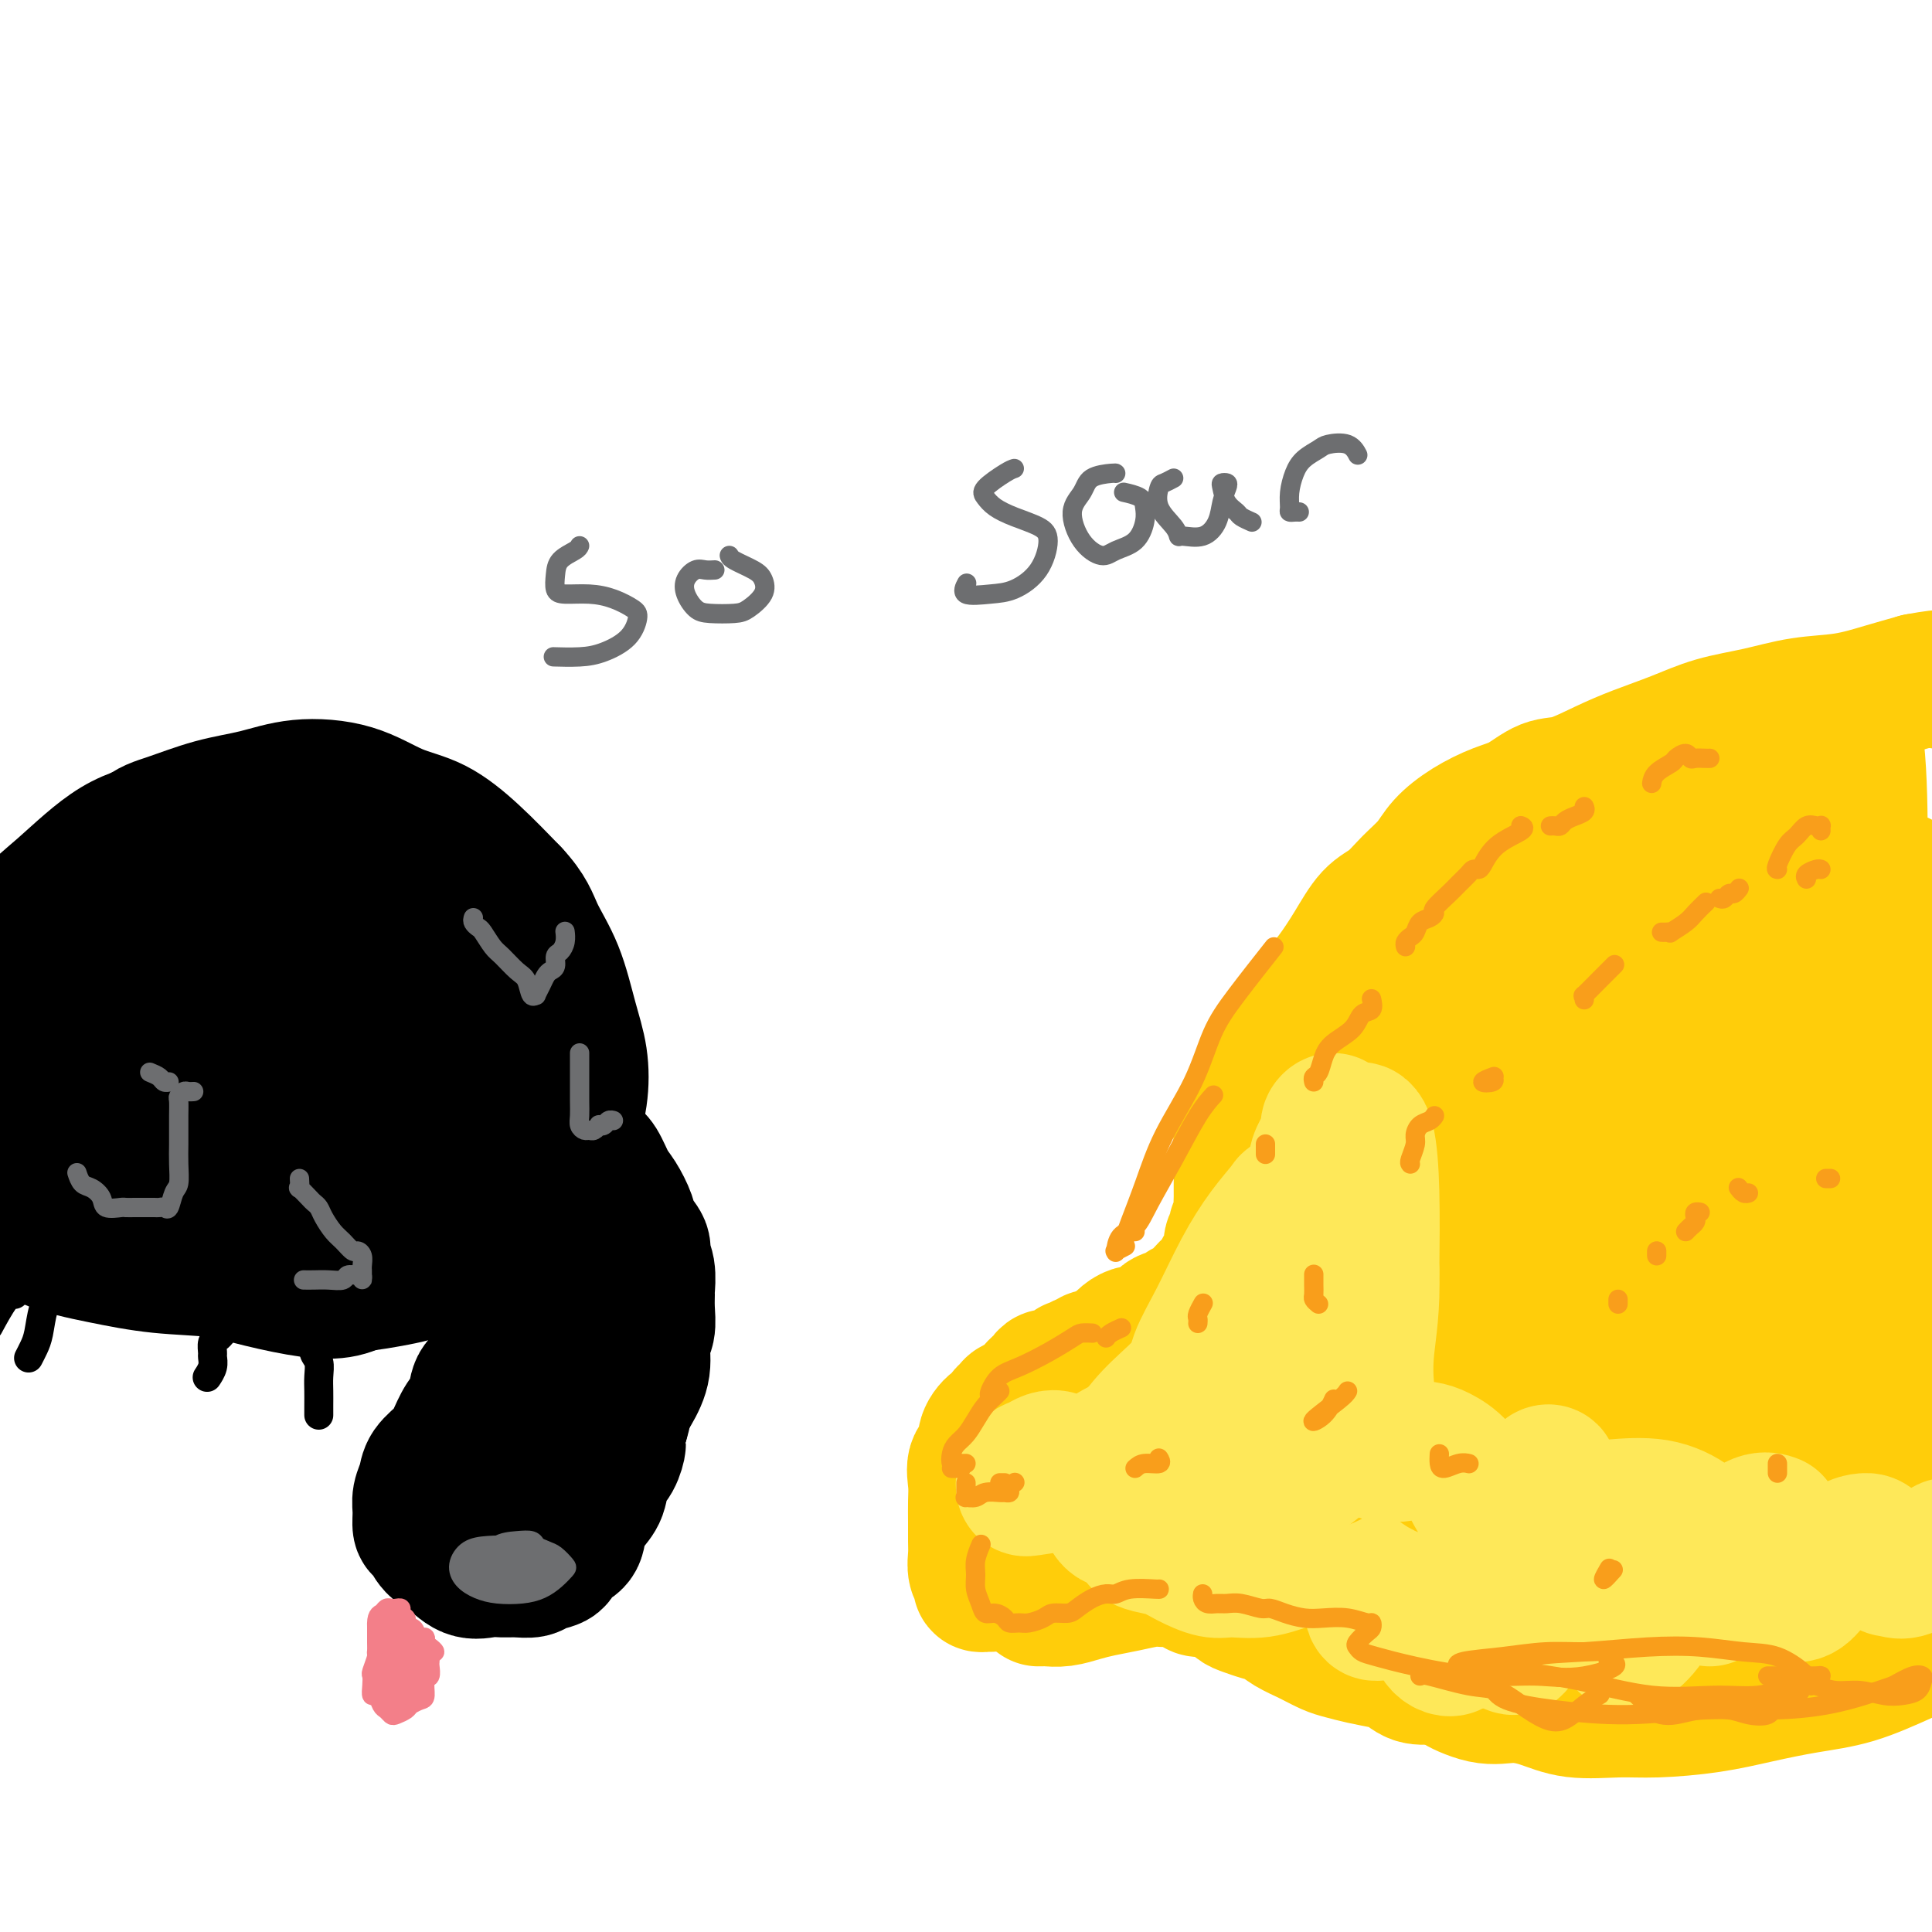 <svg viewBox='0 0 400 400' version='1.1' xmlns='http://www.w3.org/2000/svg' xmlns:xlink='http://www.w3.org/1999/xlink'><g fill='none' stroke='rgb(255,205,10)' stroke-width='28' stroke-linecap='round' stroke-linejoin='round'><path d='M205,328c-0.301,-0.019 -0.603,-0.039 -1,0c-0.397,0.039 -0.891,0.136 -1,0c-0.109,-0.136 0.167,-0.503 0,-1c-0.167,-0.497 -0.777,-1.122 -1,-2c-0.223,-0.878 -0.059,-2.008 0,-3c0.059,-0.992 0.014,-1.845 0,-3c-0.014,-1.155 0.004,-2.612 0,-4c-0.004,-1.388 -0.031,-2.706 0,-4c0.031,-1.294 0.119,-2.564 0,-4c-0.119,-1.436 -0.445,-3.039 0,-4c0.445,-0.961 1.659,-1.280 2,-2c0.341,-0.720 -0.193,-1.842 0,-3c0.193,-1.158 1.111,-2.353 2,-3c0.889,-0.647 1.747,-0.747 2,-1c0.253,-0.253 -0.101,-0.658 0,-1c0.101,-0.342 0.656,-0.619 1,-1c0.344,-0.381 0.477,-0.865 1,-1c0.523,-0.135 1.435,0.079 2,0c0.565,-0.079 0.784,-0.451 1,-1c0.216,-0.549 0.428,-1.274 1,-2c0.572,-0.726 1.502,-1.452 2,-2c0.498,-0.548 0.563,-0.918 1,-1c0.437,-0.082 1.244,0.123 2,0c0.756,-0.123 1.459,-0.573 2,-1c0.541,-0.427 0.919,-0.831 1,-1c0.081,-0.169 -0.134,-0.101 0,0c0.134,0.101 0.616,0.237 1,0c0.384,-0.237 0.670,-0.847 1,-1c0.330,-0.153 0.704,0.151 1,0c0.296,-0.151 0.513,-0.757 1,-1c0.487,-0.243 1.243,-0.121 2,0'/><path d='M228,281c2.274,-0.967 1.959,-0.886 2,-1c0.041,-0.114 0.439,-0.425 1,-1c0.561,-0.575 1.286,-1.415 2,-2c0.714,-0.585 1.417,-0.916 2,-1c0.583,-0.084 1.044,0.079 2,0c0.956,-0.079 2.406,-0.402 3,-1c0.594,-0.598 0.333,-1.473 1,-2c0.667,-0.527 2.261,-0.707 3,-1c0.739,-0.293 0.622,-0.698 1,-1c0.378,-0.302 1.249,-0.501 2,-1c0.751,-0.499 1.381,-1.298 2,-2c0.619,-0.702 1.227,-1.305 2,-2c0.773,-0.695 1.710,-1.480 2,-2c0.290,-0.520 -0.067,-0.773 0,-1c0.067,-0.227 0.558,-0.428 1,-1c0.442,-0.572 0.837,-1.515 1,-2c0.163,-0.485 0.095,-0.510 0,-1c-0.095,-0.490 -0.218,-1.444 0,-2c0.218,-0.556 0.776,-0.715 1,-1c0.224,-0.285 0.112,-0.695 0,-1c-0.112,-0.305 -0.226,-0.503 0,-1c0.226,-0.497 0.793,-1.292 1,-2c0.207,-0.708 0.056,-1.329 0,-2c-0.056,-0.671 -0.015,-1.392 0,-2c0.015,-0.608 0.004,-1.102 0,-2c-0.004,-0.898 -0.002,-2.198 0,-3c0.002,-0.802 0.003,-1.104 0,-2c-0.003,-0.896 -0.011,-2.384 0,-3c0.011,-0.616 0.041,-0.358 0,-1c-0.041,-0.642 -0.155,-2.183 0,-3c0.155,-0.817 0.577,-0.908 1,-1'/><path d='M258,233c0.952,-5.073 0.831,-2.254 1,-2c0.169,0.254 0.627,-2.056 1,-3c0.373,-0.944 0.661,-0.520 1,-1c0.339,-0.480 0.727,-1.862 1,-3c0.273,-1.138 0.429,-2.032 1,-3c0.571,-0.968 1.556,-2.009 2,-3c0.444,-0.991 0.348,-1.933 1,-3c0.652,-1.067 2.053,-2.261 3,-3c0.947,-0.739 1.439,-1.024 2,-2c0.561,-0.976 1.192,-2.644 2,-4c0.808,-1.356 1.794,-2.400 3,-4c1.206,-1.600 2.634,-3.758 4,-6c1.366,-2.242 2.671,-4.570 4,-6c1.329,-1.430 2.681,-1.961 4,-3c1.319,-1.039 2.603,-2.586 4,-4c1.397,-1.414 2.907,-2.695 4,-4c1.093,-1.305 1.768,-2.634 3,-4c1.232,-1.366 3.019,-2.770 5,-4c1.981,-1.230 4.156,-2.286 6,-3c1.844,-0.714 3.358,-1.086 5,-2c1.642,-0.914 3.413,-2.369 5,-3c1.587,-0.631 2.991,-0.438 5,-1c2.009,-0.562 4.624,-1.879 7,-3c2.376,-1.121 4.512,-2.044 7,-3c2.488,-0.956 5.327,-1.943 8,-3c2.673,-1.057 5.178,-2.184 8,-3c2.822,-0.816 5.961,-1.321 9,-2c3.039,-0.679 5.980,-1.533 9,-2c3.020,-0.467 6.121,-0.549 9,-1c2.879,-0.451 5.537,-1.272 8,-2c2.463,-0.728 4.732,-1.364 7,-2'/><path d='M397,141c7.430,-1.392 5.004,-0.373 5,0c-0.004,0.373 2.415,0.100 4,0c1.585,-0.100 2.337,-0.027 3,0c0.663,0.027 1.236,0.007 2,0c0.764,-0.007 1.720,-0.002 2,0c0.280,0.002 -0.117,0.001 0,0c0.117,-0.001 0.748,-0.000 1,0c0.252,0.000 0.126,0.000 0,0'/><path d='M215,331c0.374,0.006 0.749,0.013 1,0c0.251,-0.013 0.379,-0.045 1,0c0.621,0.045 1.734,0.166 3,0c1.266,-0.166 2.684,-0.619 4,-1c1.316,-0.381 2.532,-0.690 4,-1c1.468,-0.310 3.190,-0.620 5,-1c1.810,-0.380 3.707,-0.831 5,-1c1.293,-0.169 1.981,-0.056 3,0c1.019,0.056 2.370,0.054 3,0c0.630,-0.054 0.539,-0.158 1,0c0.461,0.158 1.474,0.580 2,1c0.526,0.420 0.564,0.837 1,1c0.436,0.163 1.271,0.071 2,0c0.729,-0.071 1.353,-0.121 2,0c0.647,0.121 1.317,0.413 2,1c0.683,0.587 1.378,1.470 2,2c0.622,0.530 1.169,0.708 2,1c0.831,0.292 1.944,0.698 3,1c1.056,0.302 2.053,0.501 3,1c0.947,0.499 1.844,1.300 3,2c1.156,0.700 2.571,1.301 4,2c1.429,0.699 2.872,1.495 4,2c1.128,0.505 1.943,0.717 3,1c1.057,0.283 2.358,0.637 4,1c1.642,0.363 3.626,0.737 5,1c1.374,0.263 2.139,0.417 3,1c0.861,0.583 1.817,1.595 3,2c1.183,0.405 2.591,0.202 4,0'/><path d='M297,347c9.105,3.424 5.369,1.983 5,2c-0.369,0.017 2.630,1.493 5,2c2.370,0.507 4.113,0.045 6,0c1.887,-0.045 3.919,0.325 6,1c2.081,0.675 4.212,1.653 7,2c2.788,0.347 6.233,0.062 9,0c2.767,-0.062 4.854,0.098 8,0c3.146,-0.098 7.350,-0.455 11,-1c3.650,-0.545 6.745,-1.277 10,-2c3.255,-0.723 6.668,-1.437 10,-2c3.332,-0.563 6.581,-0.974 10,-2c3.419,-1.026 7.007,-2.667 10,-4c2.993,-1.333 5.390,-2.357 8,-4c2.610,-1.643 5.434,-3.904 7,-5c1.566,-1.096 1.876,-1.027 2,-1c0.124,0.027 0.062,0.014 0,0'/><path d='M217,309c1.149,-0.407 2.298,-0.813 3,-2c0.702,-1.187 0.958,-3.153 2,-4c1.042,-0.847 2.869,-0.573 4,-1c1.131,-0.427 1.567,-1.553 2,-2c0.433,-0.447 0.863,-0.213 1,0c0.137,0.213 -0.021,0.404 0,1c0.021,0.596 0.219,1.595 0,3c-0.219,1.405 -0.855,3.216 -1,5c-0.145,1.784 0.201,3.543 0,5c-0.201,1.457 -0.951,2.614 -1,3c-0.049,0.386 0.602,0.001 1,-1c0.398,-1.001 0.543,-2.617 1,-4c0.457,-1.383 1.227,-2.531 2,-4c0.773,-1.469 1.548,-3.257 3,-5c1.452,-1.743 3.581,-3.440 5,-5c1.419,-1.560 2.127,-2.984 3,-3c0.873,-0.016 1.910,1.376 3,3c1.090,1.624 2.232,3.479 3,6c0.768,2.521 1.163,5.706 2,8c0.837,2.294 2.118,3.696 3,5c0.882,1.304 1.365,2.510 2,3c0.635,0.490 1.422,0.265 2,0c0.578,-0.265 0.946,-0.571 1,-1c0.054,-0.429 -0.205,-0.982 0,-2c0.205,-1.018 0.875,-2.502 1,-5c0.125,-2.498 -0.295,-6.011 0,-10c0.295,-3.989 1.306,-8.456 2,-13c0.694,-4.544 1.073,-9.167 2,-12c0.927,-2.833 2.403,-3.878 4,-3c1.597,0.878 3.313,3.679 5,7c1.687,3.321 3.343,7.160 5,11'/><path d='M277,292c2.747,4.775 4.616,7.713 6,10c1.384,2.287 2.284,3.924 3,6c0.716,2.076 1.248,4.590 2,6c0.752,1.410 1.726,1.714 2,2c0.274,0.286 -0.150,0.552 0,-1c0.150,-1.552 0.874,-4.923 1,-8c0.126,-3.077 -0.345,-5.861 -1,-10c-0.655,-4.139 -1.492,-9.635 -2,-14c-0.508,-4.365 -0.687,-7.600 -1,-11c-0.313,-3.400 -0.761,-6.966 -1,-9c-0.239,-2.034 -0.271,-2.534 0,0c0.271,2.534 0.844,8.104 2,13c1.156,4.896 2.895,9.117 4,14c1.105,4.883 1.574,10.428 2,15c0.426,4.572 0.807,8.172 1,11c0.193,2.828 0.199,4.882 0,6c-0.199,1.118 -0.602,1.298 -1,1c-0.398,-0.298 -0.789,-1.073 -1,-4c-0.211,-2.927 -0.241,-8.004 -1,-13c-0.759,-4.996 -2.247,-9.909 -3,-16c-0.753,-6.091 -0.772,-13.358 -1,-20c-0.228,-6.642 -0.664,-12.659 -1,-16c-0.336,-3.341 -0.571,-4.007 0,-4c0.571,0.007 1.950,0.688 3,4c1.050,3.312 1.772,9.256 3,16c1.228,6.744 2.960,14.290 4,21c1.040,6.710 1.386,12.585 2,16c0.614,3.415 1.494,4.369 2,5c0.506,0.631 0.636,0.939 1,0c0.364,-0.939 0.961,-3.125 1,-6c0.039,-2.875 -0.481,-6.437 -1,-10'/><path d='M302,296c0.066,-4.773 -0.268,-8.706 -1,-13c-0.732,-4.294 -1.862,-8.948 -3,-14c-1.138,-5.052 -2.283,-10.502 -3,-15c-0.717,-4.498 -1.006,-8.044 -1,-11c0.006,-2.956 0.306,-5.321 1,-6c0.694,-0.679 1.782,0.326 3,3c1.218,2.674 2.566,7.015 4,12c1.434,4.985 2.953,10.615 4,16c1.047,5.385 1.623,10.525 2,14c0.377,3.475 0.554,5.286 1,7c0.446,1.714 1.160,3.330 1,3c-0.160,-0.330 -1.195,-2.605 -2,-5c-0.805,-2.395 -1.380,-4.910 -2,-8c-0.620,-3.090 -1.285,-6.756 -2,-11c-0.715,-4.244 -1.480,-9.066 -2,-14c-0.520,-4.934 -0.794,-9.979 -1,-13c-0.206,-3.021 -0.342,-4.017 0,-4c0.342,0.017 1.164,1.048 2,4c0.836,2.952 1.688,7.823 3,14c1.312,6.177 3.084,13.658 4,20c0.916,6.342 0.977,11.546 1,16c0.023,4.454 0.007,8.160 0,10c-0.007,1.840 -0.007,1.814 0,2c0.007,0.186 0.020,0.583 0,-1c-0.020,-1.583 -0.073,-5.145 0,-6c0.073,-0.855 0.274,0.999 0,-2c-0.274,-2.999 -1.021,-10.851 -2,-18c-0.979,-7.149 -2.190,-13.597 -3,-21c-0.810,-7.403 -1.218,-15.762 -2,-22c-0.782,-6.238 -1.938,-10.354 -2,-12c-0.062,-1.646 0.969,-0.823 2,0'/><path d='M304,221c-0.617,-10.501 1.340,3.246 3,13c1.660,9.754 3.023,15.517 4,23c0.977,7.483 1.570,16.688 2,25c0.430,8.312 0.699,15.732 1,21c0.301,5.268 0.635,8.384 1,11c0.365,2.616 0.762,4.732 1,5c0.238,0.268 0.316,-1.313 0,-5c-0.316,-3.687 -1.026,-9.479 -2,-15c-0.974,-5.521 -2.212,-10.769 -3,-18c-0.788,-7.231 -1.126,-16.444 -2,-25c-0.874,-8.556 -2.283,-16.456 -3,-22c-0.717,-5.544 -0.740,-8.734 -1,-10c-0.260,-1.266 -0.755,-0.608 -1,-2c-0.245,-1.392 -0.240,-4.833 0,-6c0.240,-1.167 0.715,-0.061 1,3c0.285,3.061 0.382,8.076 1,14c0.618,5.924 1.758,12.755 3,22c1.242,9.245 2.585,20.903 3,26c0.415,5.097 -0.098,3.633 0,6c0.098,2.367 0.806,8.564 1,11c0.194,2.436 -0.127,1.110 0,3c0.127,1.890 0.703,6.995 1,11c0.297,4.005 0.315,6.910 0,8c-0.315,1.090 -0.964,0.366 -2,-1c-1.036,-1.366 -2.460,-3.373 -4,-7c-1.540,-3.627 -3.196,-8.875 -5,-14c-1.804,-5.125 -3.755,-10.128 -5,-15c-1.245,-4.872 -1.782,-9.613 -2,-14c-0.218,-4.387 -0.115,-8.420 0,-11c0.115,-2.580 0.244,-3.708 1,-3c0.756,0.708 2.141,3.252 3,8c0.859,4.748 1.193,11.701 1,19c-0.193,7.299 -0.912,14.942 -3,21c-2.088,6.058 -5.544,10.529 -9,15'/><path d='M289,318c-2.636,3.623 -4.727,5.179 -7,6c-2.273,0.821 -4.728,0.907 -7,0c-2.272,-0.907 -4.362,-2.806 -6,-7c-1.638,-4.194 -2.826,-10.682 -4,-17c-1.174,-6.318 -2.336,-12.466 -2,-20c0.336,-7.534 2.170,-16.456 4,-24c1.830,-7.544 3.657,-13.712 6,-19c2.343,-5.288 5.203,-9.695 8,-13c2.797,-3.305 5.532,-5.506 8,-5c2.468,0.506 4.669,3.719 6,8c1.331,4.281 1.792,9.631 2,16c0.208,6.369 0.163,13.758 0,20c-0.163,6.242 -0.445,11.339 -1,15c-0.555,3.661 -1.383,5.887 -2,7c-0.617,1.113 -1.021,1.114 -1,1c0.021,-0.114 0.468,-0.344 0,-2c-0.468,-1.656 -1.851,-4.739 -3,-9c-1.149,-4.261 -2.064,-9.699 -3,-17c-0.936,-7.301 -1.892,-16.464 -2,-26c-0.108,-9.536 0.633,-19.446 2,-28c1.367,-8.554 3.359,-15.751 5,-19c1.641,-3.249 2.932,-2.548 4,1c1.068,3.548 1.912,9.945 3,19c1.088,9.055 2.420,20.770 3,31c0.580,10.230 0.407,18.976 1,27c0.593,8.024 1.952,15.326 3,22c1.048,6.674 1.783,12.719 3,18c1.217,5.281 2.914,9.797 4,13c1.086,3.203 1.562,5.093 2,6c0.438,0.907 0.840,0.831 1,-1c0.160,-1.831 0.080,-5.415 0,-9'/><path d='M316,312c-0.386,-4.507 -1.852,-10.774 -3,-18c-1.148,-7.226 -1.978,-15.409 -3,-26c-1.022,-10.591 -2.235,-23.588 -2,-35c0.235,-11.412 1.917,-21.240 3,-28c1.083,-6.760 1.566,-10.454 2,-12c0.434,-1.546 0.818,-0.946 1,2c0.182,2.946 0.164,8.237 0,15c-0.164,6.763 -0.472,14.998 0,25c0.472,10.002 1.724,21.770 3,34c1.276,12.230 2.577,24.922 3,36c0.423,11.078 -0.034,20.543 0,27c0.034,6.457 0.557,9.908 1,11c0.443,1.092 0.807,-0.175 0,-4c-0.807,-3.825 -2.785,-10.210 -5,-17c-2.215,-6.790 -4.668,-13.986 -7,-23c-2.332,-9.014 -4.544,-19.846 -6,-32c-1.456,-12.154 -2.158,-25.629 -1,-37c1.158,-11.371 4.176,-20.639 7,-29c2.824,-8.361 5.456,-15.814 8,-21c2.544,-5.186 5.001,-8.104 7,-9c1.999,-0.896 3.539,0.230 4,4c0.461,3.770 -0.158,10.185 0,19c0.158,8.815 1.094,20.030 2,31c0.906,10.970 1.784,21.695 3,32c1.216,10.305 2.771,20.190 4,29c1.229,8.810 2.131,16.545 3,23c0.869,6.455 1.705,11.630 2,15c0.295,3.370 0.048,4.934 0,6c-0.048,1.066 0.102,1.633 -1,1c-1.102,-0.633 -3.458,-2.467 -6,-6c-2.542,-3.533 -5.271,-8.767 -8,-14'/><path d='M327,311c-4.001,-6.953 -6.504,-14.837 -9,-25c-2.496,-10.163 -4.987,-22.607 -6,-36c-1.013,-13.393 -0.550,-27.735 1,-39c1.550,-11.265 4.187,-19.452 7,-26c2.813,-6.548 5.800,-11.458 8,-13c2.200,-1.542 3.611,0.282 5,5c1.389,4.718 2.754,12.330 4,22c1.246,9.670 2.373,21.399 4,35c1.627,13.601 3.755,29.073 5,41c1.245,11.927 1.608,20.307 2,28c0.392,7.693 0.813,14.697 1,21c0.187,6.303 0.139,11.905 0,15c-0.139,3.095 -0.368,3.683 -1,3c-0.632,-0.683 -1.665,-2.637 -3,-7c-1.335,-4.363 -2.972,-11.135 -5,-19c-2.028,-7.865 -4.447,-16.824 -6,-28c-1.553,-11.176 -2.241,-24.569 -2,-38c0.241,-13.431 1.410,-26.900 3,-37c1.590,-10.100 3.599,-16.829 5,-22c1.401,-5.171 2.193,-8.782 3,-10c0.807,-1.218 1.630,-0.041 2,3c0.370,3.041 0.287,7.948 1,16c0.713,8.052 2.223,19.250 4,31c1.777,11.750 3.822,24.052 5,35c1.178,10.948 1.489,20.544 2,29c0.511,8.456 1.223,15.774 2,22c0.777,6.226 1.621,11.359 1,12c-0.621,0.641 -2.706,-3.212 -5,-9c-2.294,-5.788 -4.798,-13.511 -7,-22c-2.202,-8.489 -4.101,-17.745 -6,-27'/><path d='M342,271c-3.564,-16.069 -3.473,-27.241 -3,-40c0.473,-12.759 1.329,-27.105 3,-37c1.671,-9.895 4.158,-15.341 6,-19c1.842,-3.659 3.038,-5.533 4,-4c0.962,1.533 1.689,6.474 2,14c0.311,7.526 0.205,17.638 1,30c0.795,12.362 2.492,26.975 4,41c1.508,14.025 2.828,27.463 4,38c1.172,10.537 2.195,18.173 3,25c0.805,6.827 1.391,12.843 2,17c0.609,4.157 1.242,6.453 1,6c-0.242,-0.453 -1.360,-3.654 -3,-9c-1.640,-5.346 -3.803,-12.835 -6,-22c-2.197,-9.165 -4.428,-20.005 -6,-32c-1.572,-11.995 -2.485,-25.145 -3,-38c-0.515,-12.855 -0.633,-25.416 0,-36c0.633,-10.584 2.017,-19.190 3,-26c0.983,-6.810 1.564,-11.822 2,-14c0.436,-2.178 0.728,-1.522 1,0c0.272,1.522 0.525,3.909 1,9c0.475,5.091 1.174,12.886 2,22c0.826,9.114 1.781,19.545 3,33c1.219,13.455 2.704,29.932 5,43c2.296,13.068 5.403,22.726 7,31c1.597,8.274 1.682,15.163 2,20c0.318,4.837 0.867,7.622 1,9c0.133,1.378 -0.149,1.350 -1,0c-0.851,-1.350 -2.269,-4.022 -4,-9c-1.731,-4.978 -3.774,-12.263 -6,-20c-2.226,-7.737 -4.636,-15.925 -6,-27c-1.364,-11.075 -1.682,-25.038 -2,-39'/><path d='M359,237c0.080,-12.898 1.280,-25.644 3,-35c1.720,-9.356 3.959,-15.321 6,-18c2.041,-2.679 3.884,-2.072 5,0c1.116,2.072 1.506,5.610 2,13c0.494,7.390 1.093,18.634 2,31c0.907,12.366 2.124,25.854 3,38c0.876,12.146 1.412,22.950 2,32c0.588,9.050 1.228,16.348 2,22c0.772,5.652 1.677,9.660 2,12c0.323,2.340 0.065,3.013 -1,2c-1.065,-1.013 -2.936,-3.712 -5,-8c-2.064,-4.288 -4.322,-10.166 -7,-17c-2.678,-6.834 -5.776,-14.625 -8,-24c-2.224,-9.375 -3.575,-20.336 -4,-32c-0.425,-11.664 0.074,-24.031 1,-34c0.926,-9.969 2.278,-17.539 4,-24c1.722,-6.461 3.814,-11.813 5,-16c1.186,-4.187 1.465,-7.209 2,-8c0.535,-0.791 1.324,0.650 2,4c0.676,3.350 1.238,8.608 2,16c0.762,7.392 1.723,16.918 3,27c1.277,10.082 2.872,20.721 4,30c1.128,9.279 1.791,17.198 2,24c0.209,6.802 -0.036,12.486 0,17c0.036,4.514 0.353,7.857 0,10c-0.353,2.143 -1.374,3.086 -2,3c-0.626,-0.086 -0.856,-1.200 -2,-4c-1.144,-2.800 -3.204,-7.287 -5,-13c-1.796,-5.713 -3.330,-12.654 -5,-22c-1.670,-9.346 -3.477,-21.099 -4,-34c-0.523,-12.901 0.239,-26.951 1,-41'/><path d='M369,188c1.635,-12.694 5.222,-23.930 8,-31c2.778,-7.070 4.745,-9.974 6,-8c1.255,1.974 1.797,8.828 2,16c0.203,7.172 0.069,14.663 0,23c-0.069,8.337 -0.071,17.521 0,25c0.071,7.479 0.215,13.254 0,18c-0.215,4.746 -0.789,8.463 -1,12c-0.211,3.537 -0.058,6.892 0,9c0.058,2.108 0.021,2.967 0,3c-0.021,0.033 -0.026,-0.762 0,-3c0.026,-2.238 0.083,-5.920 0,-10c-0.083,-4.080 -0.306,-8.559 0,-14c0.306,-5.441 1.140,-11.846 2,-19c0.860,-7.154 1.747,-15.058 3,-20c1.253,-4.942 2.873,-6.923 4,-7c1.127,-0.077 1.763,1.749 2,6c0.237,4.251 0.077,10.926 0,18c-0.077,7.074 -0.071,14.546 0,22c0.071,7.454 0.208,14.888 0,20c-0.208,5.112 -0.761,7.901 -1,9c-0.239,1.099 -0.164,0.507 0,-1c0.164,-1.507 0.417,-3.929 0,-8c-0.417,-4.071 -1.504,-9.790 -2,-16c-0.496,-6.210 -0.402,-12.912 -1,-20c-0.598,-7.088 -1.887,-14.564 -2,-20c-0.113,-5.436 0.950,-8.833 2,-9c1.050,-0.167 2.088,2.897 3,9c0.912,6.103 1.698,15.244 2,26c0.302,10.756 0.120,23.127 0,32c-0.120,8.873 -0.177,14.250 -1,18c-0.823,3.750 -2.411,5.875 -4,8'/><path d='M391,276c-1.555,1.414 -3.441,0.949 -5,0c-1.559,-0.949 -2.789,-2.381 -4,-5c-1.211,-2.619 -2.401,-6.425 -3,-8c-0.599,-1.575 -0.605,-0.919 0,0c0.605,0.919 1.821,2.100 3,4c1.179,1.900 2.320,4.518 3,7c0.680,2.482 0.898,4.828 1,7c0.102,2.172 0.088,4.169 0,7c-0.088,2.831 -0.251,6.496 0,10c0.251,3.504 0.915,6.848 2,11c1.085,4.152 2.592,9.111 4,12c1.408,2.889 2.718,3.708 4,4c1.282,0.292 2.535,0.057 3,0c0.465,-0.057 0.140,0.065 0,0c-0.140,-0.065 -0.097,-0.318 0,0c0.097,0.318 0.246,1.206 0,2c-0.246,0.794 -0.889,1.495 -1,2c-0.111,0.505 0.311,0.816 0,1c-0.311,0.184 -1.353,0.242 -2,0c-0.647,-0.242 -0.899,-0.783 -1,-1c-0.101,-0.217 -0.050,-0.108 0,0'/></g>
<g fill='none' stroke='rgb(254,232,89)' stroke-width='28' stroke-linecap='round' stroke-linejoin='round'><path d='M257,285c-0.054,0.527 -0.109,1.054 -1,2c-0.891,0.946 -2.619,2.312 -4,3c-1.381,0.688 -2.415,0.698 -3,1c-0.585,0.302 -0.720,0.896 -1,1c-0.280,0.104 -0.705,-0.280 -1,0c-0.295,0.280 -0.462,1.225 -1,2c-0.538,0.775 -1.448,1.379 -2,2c-0.552,0.621 -0.746,1.260 -1,2c-0.254,0.740 -0.566,1.580 -1,2c-0.434,0.420 -0.988,0.420 -1,0c-0.012,-0.420 0.518,-1.259 1,-2c0.482,-0.741 0.914,-1.383 1,-2c0.086,-0.617 -0.176,-1.209 -1,-1c-0.824,0.209 -2.210,1.220 -4,2c-1.790,0.780 -3.983,1.327 -7,3c-3.017,1.673 -6.859,4.470 -10,6c-3.141,1.530 -5.582,1.794 -7,2c-1.418,0.206 -1.814,0.353 -2,0c-0.186,-0.353 -0.162,-1.206 0,-2c0.162,-0.794 0.463,-1.530 1,-2c0.537,-0.470 1.309,-0.676 2,-1c0.691,-0.324 1.299,-0.766 2,-1c0.701,-0.234 1.495,-0.259 2,0c0.505,0.259 0.720,0.802 1,1c0.280,0.198 0.624,0.052 1,0c0.376,-0.052 0.784,-0.011 1,0c0.216,0.011 0.240,-0.008 1,0c0.760,0.008 2.256,0.044 3,0c0.744,-0.044 0.735,-0.166 1,0c0.265,0.166 0.802,0.622 1,1c0.198,0.378 0.057,0.680 0,1c-0.057,0.320 -0.028,0.660 0,1'/><path d='M228,306c1.546,0.729 0.911,0.550 1,0c0.089,-0.550 0.901,-1.472 2,-2c1.099,-0.528 2.485,-0.662 4,-1c1.515,-0.338 3.159,-0.880 4,-1c0.841,-0.120 0.879,0.181 1,1c0.121,0.819 0.324,2.156 0,4c-0.324,1.844 -1.175,4.195 -2,6c-0.825,1.805 -1.626,3.063 -2,4c-0.374,0.937 -0.323,1.551 0,2c0.323,0.449 0.916,0.733 2,1c1.084,0.267 2.658,0.518 4,1c1.342,0.482 2.453,1.195 4,2c1.547,0.805 3.529,1.702 5,2c1.471,0.298 2.431,-0.003 4,0c1.569,0.003 3.748,0.310 6,0c2.252,-0.310 4.579,-1.236 7,-2c2.421,-0.764 4.938,-1.367 7,-1c2.062,0.367 3.670,1.705 5,3c1.330,1.295 2.382,2.546 3,4c0.618,1.454 0.803,3.111 1,4c0.197,0.889 0.408,1.010 1,1c0.592,-0.010 1.567,-0.150 2,-1c0.433,-0.850 0.326,-2.410 1,-4c0.674,-1.590 2.129,-3.212 3,-4c0.871,-0.788 1.158,-0.744 2,0c0.842,0.744 2.237,2.186 3,4c0.763,1.814 0.892,4.000 1,6c0.108,2.000 0.194,3.814 1,5c0.806,1.186 2.332,1.742 3,1c0.668,-0.742 0.476,-2.784 1,-5c0.524,-2.216 1.762,-4.608 3,-7'/><path d='M305,329c1.039,-3.119 1.636,-4.918 2,-6c0.364,-1.082 0.497,-1.449 1,-1c0.503,0.449 1.378,1.713 2,4c0.622,2.287 0.992,5.596 1,8c0.008,2.404 -0.344,3.903 0,5c0.344,1.097 1.386,1.791 2,2c0.614,0.209 0.799,-0.068 1,-1c0.201,-0.932 0.416,-2.519 1,-4c0.584,-1.481 1.535,-2.856 2,-4c0.465,-1.144 0.443,-2.057 1,-2c0.557,0.057 1.691,1.085 2,2c0.309,0.915 -0.209,1.716 0,2c0.209,0.284 1.143,0.052 2,0c0.857,-0.052 1.635,0.075 2,0c0.365,-0.075 0.315,-0.354 1,-1c0.685,-0.646 2.103,-1.659 3,-2c0.897,-0.341 1.273,-0.010 2,1c0.727,1.010 1.807,2.700 3,4c1.193,1.300 2.500,2.212 3,3c0.500,0.788 0.192,1.453 1,1c0.808,-0.453 2.731,-2.025 4,-4c1.269,-1.975 1.885,-4.352 3,-6c1.115,-1.648 2.730,-2.565 4,-3c1.270,-0.435 2.194,-0.386 3,0c0.806,0.386 1.493,1.109 2,2c0.507,0.891 0.835,1.952 1,2c0.165,0.048 0.166,-0.915 1,-2c0.834,-1.085 2.502,-2.291 4,-4c1.498,-1.709 2.826,-3.922 4,-5c1.174,-1.078 2.192,-1.022 3,0c0.808,1.022 1.404,3.011 2,5'/><path d='M368,325c0.915,1.333 0.703,2.165 1,3c0.297,0.835 1.105,1.674 2,2c0.895,0.326 1.878,0.140 3,-1c1.122,-1.140 2.384,-3.233 4,-5c1.616,-1.767 3.588,-3.206 5,-4c1.412,-0.794 2.266,-0.942 3,-1c0.734,-0.058 1.347,-0.025 2,1c0.653,1.025 1.345,3.041 2,4c0.655,0.959 1.274,0.860 2,1c0.726,0.140 1.560,0.520 3,0c1.440,-0.520 3.485,-1.940 5,-3c1.515,-1.060 2.501,-1.761 3,-2c0.499,-0.239 0.510,-0.018 1,0c0.490,0.018 1.459,-0.167 2,0c0.541,0.167 0.653,0.687 1,1c0.347,0.313 0.930,0.421 2,-1c1.070,-1.421 2.627,-4.371 5,-7c2.373,-2.629 5.562,-4.939 7,-5c1.438,-0.061 1.125,2.125 1,3c-0.125,0.875 -0.063,0.437 0,0'/></g>
<g fill='none' stroke='rgb(255,205,10)' stroke-width='28' stroke-linecap='round' stroke-linejoin='round'><path d='M259,273c0.311,-0.477 0.622,-0.955 1,-1c0.378,-0.045 0.822,0.341 1,0c0.178,-0.341 0.091,-1.409 1,-3c0.909,-1.591 2.815,-3.706 5,-6c2.185,-2.294 4.649,-4.768 7,-7c2.351,-2.232 4.588,-4.222 6,-5c1.412,-0.778 2.000,-0.346 2,1c-0.000,1.346 -0.589,3.604 -2,7c-1.411,3.396 -3.645,7.929 -6,12c-2.355,4.071 -4.830,7.679 -7,11c-2.170,3.321 -4.035,6.355 -5,8c-0.965,1.645 -1.030,1.900 -1,2c0.030,0.100 0.154,0.046 1,-1c0.846,-1.046 2.415,-3.082 4,-5c1.585,-1.918 3.187,-3.717 5,-6c1.813,-2.283 3.835,-5.048 6,-8c2.165,-2.952 4.471,-6.090 7,-9c2.529,-2.910 5.281,-5.592 7,-7c1.719,-1.408 2.405,-1.542 3,-1c0.595,0.542 1.100,1.761 1,4c-0.100,2.239 -0.805,5.497 -2,9c-1.195,3.503 -2.880,7.251 -5,11c-2.120,3.749 -4.676,7.499 -7,11c-2.324,3.501 -4.414,6.752 -6,9c-1.586,2.248 -2.666,3.491 -3,4c-0.334,0.509 0.078,0.283 1,0c0.922,-0.283 2.355,-0.624 4,-2c1.645,-1.376 3.502,-3.786 6,-7c2.498,-3.214 5.639,-7.233 9,-11c3.361,-3.767 6.943,-7.284 10,-10c3.057,-2.716 5.588,-4.633 7,-5c1.412,-0.367 1.706,0.817 2,2'/><path d='M311,270c0.560,1.482 0.961,4.188 0,7c-0.961,2.812 -3.282,5.731 -5,9c-1.718,3.269 -2.832,6.887 -4,10c-1.168,3.113 -2.389,5.719 -3,7c-0.611,1.281 -0.611,1.235 0,1c0.611,-0.235 1.834,-0.661 4,-2c2.166,-1.339 5.275,-3.591 8,-6c2.725,-2.409 5.064,-4.974 6,-6c0.936,-1.026 0.468,-0.513 0,0'/><path d='M274,281c0.411,0.072 0.821,0.143 1,0c0.179,-0.143 0.126,-0.501 0,-1c-0.126,-0.499 -0.326,-1.139 -1,-1c-0.674,0.139 -1.823,1.058 -3,2c-1.177,0.942 -2.380,1.907 -5,4c-2.620,2.093 -6.655,5.314 -10,8c-3.345,2.686 -6.000,4.839 -8,6c-2.000,1.161 -3.346,1.332 -4,1c-0.654,-0.332 -0.615,-1.166 0,-2c0.615,-0.834 1.808,-1.667 3,-3c1.192,-1.333 2.384,-3.166 4,-5c1.616,-1.834 3.656,-3.669 6,-6c2.344,-2.331 4.991,-5.159 8,-8c3.009,-2.841 6.378,-5.696 9,-8c2.622,-2.304 4.495,-4.057 6,-5c1.505,-0.943 2.640,-1.074 3,-1c0.360,0.074 -0.056,0.355 -1,2c-0.944,1.645 -2.415,4.655 -4,7c-1.585,2.345 -3.285,4.025 -5,6c-1.715,1.975 -3.447,4.244 -5,6c-1.553,1.756 -2.928,2.997 -4,4c-1.072,1.003 -1.840,1.768 -2,2c-0.160,0.232 0.287,-0.068 1,-1c0.713,-0.932 1.690,-2.494 3,-4c1.310,-1.506 2.951,-2.955 5,-5c2.049,-2.045 4.504,-4.685 7,-7c2.496,-2.315 5.032,-4.306 7,-6c1.968,-1.694 3.367,-3.092 4,-3c0.633,0.092 0.500,1.674 0,4c-0.500,2.326 -1.365,5.395 -3,8c-1.635,2.605 -4.038,4.744 -6,7c-1.962,2.256 -3.481,4.628 -5,7'/><path d='M275,289c-2.370,3.465 -2.795,5.128 -4,7c-1.205,1.872 -3.190,3.955 -4,5c-0.810,1.045 -0.443,1.053 0,1c0.443,-0.053 0.964,-0.166 2,-1c1.036,-0.834 2.587,-2.388 4,-4c1.413,-1.612 2.688,-3.280 5,-6c2.312,-2.720 5.661,-6.491 7,-8c1.339,-1.509 0.670,-0.754 0,0'/><path d='M288,290c-1.021,0.179 -2.042,0.358 -4,1c-1.958,0.642 -4.854,1.747 -6,2c-1.146,0.253 -0.541,-0.348 0,-1c0.541,-0.652 1.020,-1.357 2,-3c0.980,-1.643 2.463,-4.224 4,-6c1.537,-1.776 3.130,-2.746 5,-4c1.870,-1.254 4.016,-2.790 6,-4c1.984,-1.210 3.804,-2.093 5,-2c1.196,0.093 1.768,1.162 2,2c0.232,0.838 0.125,1.443 0,3c-0.125,1.557 -0.267,4.064 -1,6c-0.733,1.936 -2.056,3.299 -3,5c-0.944,1.701 -1.510,3.740 -2,5c-0.490,1.260 -0.906,1.742 -1,2c-0.094,0.258 0.132,0.294 1,0c0.868,-0.294 2.378,-0.916 4,-3c1.622,-2.084 3.356,-5.630 6,-8c2.644,-2.370 6.197,-3.563 9,-5c2.803,-1.437 4.854,-3.117 7,-4c2.146,-0.883 4.385,-0.968 6,-1c1.615,-0.032 2.604,-0.009 3,0c0.396,0.009 0.198,0.005 0,0'/></g>
<g fill='none' stroke='rgb(254,232,89)' stroke-width='28' stroke-linecap='round' stroke-linejoin='round'><path d='M268,306c-0.071,-0.309 -0.142,-0.618 0,-1c0.142,-0.382 0.498,-0.838 1,-1c0.502,-0.162 1.152,-0.029 2,-1c0.848,-0.971 1.894,-3.047 3,-4c1.106,-0.953 2.272,-0.784 3,-1c0.728,-0.216 1.018,-0.817 1,-1c-0.018,-0.183 -0.342,0.052 -1,1c-0.658,0.948 -1.648,2.609 -3,4c-1.352,1.391 -3.067,2.512 -5,4c-1.933,1.488 -4.086,3.345 -6,5c-1.914,1.655 -3.591,3.109 -5,4c-1.409,0.891 -2.551,1.217 -3,1c-0.449,-0.217 -0.206,-0.979 0,-2c0.206,-1.021 0.374,-2.301 1,-4c0.626,-1.699 1.711,-3.818 3,-6c1.289,-2.182 2.782,-4.428 4,-6c1.218,-1.572 2.161,-2.469 3,-3c0.839,-0.531 1.574,-0.694 2,-1c0.426,-0.306 0.544,-0.753 0,0c-0.544,0.753 -1.749,2.705 -3,4c-1.251,1.295 -2.550,1.931 -4,3c-1.450,1.069 -3.053,2.571 -5,4c-1.947,1.429 -4.237,2.785 -6,4c-1.763,1.215 -2.999,2.289 -4,3c-1.001,0.711 -1.768,1.058 -2,1c-0.232,-0.058 0.069,-0.522 0,-1c-0.069,-0.478 -0.510,-0.971 0,-2c0.510,-1.029 1.972,-2.595 3,-4c1.028,-1.405 1.623,-2.647 3,-4c1.377,-1.353 3.536,-2.815 5,-4c1.464,-1.185 2.232,-2.092 3,-3'/><path d='M258,295c2.674,-2.435 2.359,-1.022 2,0c-0.359,1.022 -0.763,1.653 -2,3c-1.237,1.347 -3.308,3.410 -5,5c-1.692,1.590 -3.007,2.706 -5,4c-1.993,1.294 -4.666,2.766 -7,4c-2.334,1.234 -4.331,2.230 -6,3c-1.669,0.770 -3.011,1.313 -4,1c-0.989,-0.313 -1.624,-1.481 -2,-3c-0.376,-1.519 -0.492,-3.388 0,-5c0.492,-1.612 1.591,-2.965 3,-5c1.409,-2.035 3.127,-4.752 5,-7c1.873,-2.248 3.901,-4.028 6,-6c2.099,-1.972 4.268,-4.135 5,-5c0.732,-0.865 0.027,-0.432 0,0c-0.027,0.432 0.623,0.865 0,2c-0.623,1.135 -2.521,2.974 -4,5c-1.479,2.026 -2.539,4.239 -4,6c-1.461,1.761 -3.322,3.069 -5,4c-1.678,0.931 -3.174,1.486 -4,2c-0.826,0.514 -0.983,0.987 -1,1c-0.017,0.013 0.104,-0.432 1,-1c0.896,-0.568 2.566,-1.257 4,-2c1.434,-0.743 2.633,-1.539 4,-3c1.367,-1.461 2.901,-3.587 5,-6c2.099,-2.413 4.764,-5.114 7,-7c2.236,-1.886 4.043,-2.958 5,-4c0.957,-1.042 1.063,-2.053 1,-2c-0.063,0.053 -0.295,1.169 -1,2c-0.705,0.831 -1.882,1.378 -3,2c-1.118,0.622 -2.177,1.321 -3,2c-0.823,0.679 -1.412,1.340 -2,2'/><path d='M248,287c-1.477,0.911 -1.169,0.188 -1,-1c0.169,-1.188 0.199,-2.840 1,-5c0.801,-2.160 2.371,-4.829 4,-8c1.629,-3.171 3.316,-6.845 5,-10c1.684,-3.155 3.366,-5.790 5,-8c1.634,-2.210 3.220,-3.994 4,-5c0.780,-1.006 0.755,-1.234 1,-1c0.245,0.234 0.759,0.930 1,2c0.241,1.070 0.209,2.515 0,4c-0.209,1.485 -0.593,3.012 -1,4c-0.407,0.988 -0.835,1.439 -1,2c-0.165,0.561 -0.065,1.234 0,1c0.065,-0.234 0.096,-1.374 1,-3c0.904,-1.626 2.683,-3.740 4,-7c1.317,-3.260 2.173,-7.668 3,-11c0.827,-3.332 1.626,-5.588 2,-7c0.374,-1.412 0.322,-1.979 0,-2c-0.322,-0.021 -0.913,0.505 -1,1c-0.087,0.495 0.329,0.958 0,2c-0.329,1.042 -1.402,2.662 -2,4c-0.598,1.338 -0.720,2.395 -1,4c-0.280,1.605 -0.716,3.759 -1,5c-0.284,1.241 -0.414,1.569 0,2c0.414,0.431 1.371,0.967 2,0c0.629,-0.967 0.929,-3.435 2,-6c1.071,-2.565 2.914,-5.226 4,-7c1.086,-1.774 1.415,-2.661 2,-3c0.585,-0.339 1.427,-0.130 2,2c0.573,2.130 0.878,6.180 1,11c0.122,4.820 0.061,10.410 0,16'/><path d='M284,263c0.250,7.663 -0.625,12.320 -1,16c-0.375,3.680 -0.250,6.384 0,9c0.250,2.616 0.626,5.146 1,7c0.374,1.854 0.748,3.034 1,4c0.252,0.966 0.384,1.719 1,2c0.616,0.281 1.715,0.089 2,0c0.285,-0.089 -0.245,-0.075 0,0c0.245,0.075 1.266,0.209 2,0c0.734,-0.209 1.183,-0.763 2,-1c0.817,-0.237 2.004,-0.158 3,0c0.996,0.158 1.802,0.393 3,1c1.198,0.607 2.787,1.584 4,3c1.213,1.416 2.048,3.270 3,5c0.952,1.730 2.019,3.336 3,4c0.981,0.664 1.875,0.387 3,0c1.125,-0.387 2.483,-0.883 4,-2c1.517,-1.117 3.195,-2.854 4,-4c0.805,-1.146 0.738,-1.701 1,-2c0.262,-0.299 0.852,-0.342 1,0c0.148,0.342 -0.147,1.070 0,2c0.147,0.930 0.735,2.062 2,3c1.265,0.938 3.207,1.684 5,2c1.793,0.316 3.438,0.204 6,0c2.562,-0.204 6.042,-0.500 9,0c2.958,0.500 5.393,1.797 7,3c1.607,1.203 2.385,2.312 3,3c0.615,0.688 1.065,0.955 2,1c0.935,0.045 2.354,-0.132 4,-1c1.646,-0.868 3.520,-2.426 5,-3c1.480,-0.574 2.566,-0.164 3,0c0.434,0.164 0.217,0.082 0,0'/></g>
<g fill='none' stroke='rgb(249,158,27)' stroke-width='4' stroke-linecap='round' stroke-linejoin='round'><path d='M235,304c0.506,-0.452 1.012,-0.905 2,-1c0.988,-0.095 2.458,0.167 3,0c0.542,-0.167 0.155,-0.762 0,-1c-0.155,-0.238 -0.077,-0.119 0,0'/><path d='M248,274c0.030,-0.369 0.060,-0.738 0,-1c-0.060,-0.262 -0.208,-0.417 0,-1c0.208,-0.583 0.774,-1.595 1,-2c0.226,-0.405 0.113,-0.202 0,0'/><path d='M262,239c0.000,-0.844 0.000,-1.689 0,-2c0.000,-0.311 0.000,-0.089 0,0c0.000,0.089 0.000,0.044 0,0'/><path d='M272,224c-0.091,-0.381 -0.183,-0.762 0,-1c0.183,-0.238 0.639,-0.334 1,-1c0.361,-0.666 0.626,-1.903 1,-3c0.374,-1.097 0.857,-2.053 2,-3c1.143,-0.947 2.947,-1.886 4,-3c1.053,-1.114 1.354,-2.402 2,-3c0.646,-0.598 1.635,-0.507 2,-1c0.365,-0.493 0.104,-1.569 0,-2c-0.104,-0.431 -0.052,-0.215 0,0'/><path d='M291,196c-0.087,-0.325 -0.175,-0.650 0,-1c0.175,-0.350 0.612,-0.724 1,-1c0.388,-0.276 0.728,-0.453 1,-1c0.272,-0.547 0.475,-1.463 1,-2c0.525,-0.537 1.372,-0.696 2,-1c0.628,-0.304 1.037,-0.753 1,-1c-0.037,-0.247 -0.518,-0.290 0,-1c0.518,-0.710 2.037,-2.085 3,-3c0.963,-0.915 1.370,-1.370 2,-2c0.630,-0.630 1.481,-1.435 2,-2c0.519,-0.565 0.704,-0.890 1,-1c0.296,-0.110 0.703,-0.005 1,0c0.297,0.005 0.486,-0.090 1,-1c0.514,-0.910 1.354,-2.636 3,-4c1.646,-1.364 4.097,-2.367 5,-3c0.903,-0.633 0.258,-0.895 0,-1c-0.258,-0.105 -0.129,-0.052 0,0'/><path d='M321,171c0.328,-0.024 0.656,-0.048 1,0c0.344,0.048 0.705,0.167 1,0c0.295,-0.167 0.524,-0.619 1,-1c0.476,-0.381 1.200,-0.690 2,-1c0.800,-0.310 1.677,-0.622 2,-1c0.323,-0.378 0.092,-0.822 0,-1c-0.092,-0.178 -0.046,-0.089 0,0'/><path d='M342,162c-0.026,0.171 -0.053,0.342 0,0c0.053,-0.342 0.185,-1.198 1,-2c0.815,-0.802 2.311,-1.549 3,-2c0.689,-0.451 0.569,-0.604 1,-1c0.431,-0.396 1.411,-1.034 2,-1c0.589,0.034 0.785,0.741 1,1c0.215,0.259 0.449,0.069 1,0c0.551,-0.069 1.417,-0.019 2,0c0.583,0.019 0.881,0.005 1,0c0.119,-0.005 0.060,-0.003 0,0'/><path d='M273,270c-0.423,-0.354 -0.845,-0.708 -1,-1c-0.155,-0.292 -0.041,-0.522 0,-1c0.041,-0.478 0.011,-1.206 0,-2c-0.011,-0.794 -0.003,-1.656 0,-2c0.003,-0.344 0.002,-0.172 0,0'/><path d='M292,241c-0.118,-0.129 -0.235,-0.258 0,-1c0.235,-0.742 0.823,-2.097 1,-3c0.177,-0.903 -0.058,-1.352 0,-2c0.058,-0.648 0.407,-1.493 1,-2c0.593,-0.507 1.429,-0.675 2,-1c0.571,-0.325 0.877,-0.807 1,-1c0.123,-0.193 0.061,-0.096 0,0'/><path d='M309,223c0.286,0.393 0.571,0.786 0,1c-0.571,0.214 -2.000,0.250 -2,0c0.000,-0.250 1.429,-0.786 2,-1c0.571,-0.214 0.286,-0.107 0,0'/><path d='M328,207c0.067,-0.490 0.134,-0.979 0,-1c-0.134,-0.021 -0.469,0.427 0,0c0.469,-0.427 1.742,-1.730 3,-3c1.258,-1.270 2.502,-2.506 3,-3c0.498,-0.494 0.249,-0.247 0,0'/><path d='M344,193c0.288,0.013 0.576,0.026 1,0c0.424,-0.026 0.982,-0.091 1,0c0.018,0.091 -0.506,0.339 0,0c0.506,-0.339 2.043,-1.266 3,-2c0.957,-0.734 1.335,-1.274 2,-2c0.665,-0.726 1.619,-1.636 2,-2c0.381,-0.364 0.191,-0.182 0,0'/><path d='M356,186c0.332,0.121 0.663,0.243 1,0c0.337,-0.243 0.679,-0.850 1,-1c0.321,-0.150 0.622,0.156 1,0c0.378,-0.156 0.832,-0.773 1,-1c0.168,-0.227 0.048,-0.065 0,0c-0.048,0.065 -0.024,0.032 0,0'/><path d='M368,180c-0.178,-0.014 -0.357,-0.028 0,-1c0.357,-0.972 1.248,-2.901 2,-4c0.752,-1.099 1.364,-1.367 2,-2c0.636,-0.633 1.295,-1.630 2,-2c0.705,-0.370 1.457,-0.113 2,0c0.543,0.113 0.878,0.082 1,0c0.122,-0.082 0.033,-0.214 0,0c-0.033,0.214 -0.009,0.776 0,1c0.009,0.224 0.005,0.112 0,0'/><path d='M377,180c-0.196,-0.083 -0.393,-0.167 -1,0c-0.607,0.167 -1.625,0.583 -2,1c-0.375,0.417 -0.107,0.833 0,1c0.107,0.167 0.054,0.083 0,0'/><path d='M279,288c-0.234,0.386 -0.469,0.772 -2,2c-1.531,1.228 -4.359,3.298 -5,4c-0.641,0.702 0.904,0.035 2,-1c1.096,-1.035 1.742,-2.439 2,-3c0.258,-0.561 0.129,-0.281 0,0'/><path d='M298,301c-0.038,0.702 -0.077,1.404 0,2c0.077,0.596 0.268,1.088 1,1c0.732,-0.088 2.005,-0.754 3,-1c0.995,-0.246 1.713,-0.070 2,0c0.287,0.070 0.144,0.035 0,0'/><path d='M335,270c0.000,-0.417 0.000,-0.833 0,-1c0.000,-0.167 0.000,-0.083 0,0'/><path d='M343,260c0.000,-0.417 0.000,-0.833 0,-1c0.000,-0.167 0.000,-0.083 0,0'/><path d='M349,255c0.312,-0.332 0.623,-0.663 1,-1c0.377,-0.337 0.819,-0.679 1,-1c0.181,-0.321 0.100,-0.622 0,-1c-0.100,-0.378 -0.219,-0.832 0,-1c0.219,-0.168 0.777,-0.048 1,0c0.223,0.048 0.112,0.024 0,0'/><path d='M360,246c-0.083,-0.113 -0.167,-0.226 0,0c0.167,0.226 0.583,0.792 1,1c0.417,0.208 0.833,0.060 1,0c0.167,-0.060 0.083,-0.030 0,0'/><path d='M378,244c0.417,0.000 0.833,0.000 1,0c0.167,0.000 0.083,0.000 0,0'/><path d='M334,325c-0.956,1.067 -1.911,2.133 -2,2c-0.089,-0.133 0.689,-1.467 1,-2c0.311,-0.533 0.156,-0.267 0,0'/><path d='M368,303c0.000,0.311 0.000,0.622 0,1c0.000,0.378 0.000,0.822 0,1c0.000,0.178 0.000,0.089 0,0'/><path d='M294,347c0.090,-0.214 0.180,-0.429 2,0c1.820,0.429 5.372,1.501 8,2c2.628,0.499 4.334,0.426 6,1c1.666,0.574 3.291,1.796 5,3c1.709,1.204 3.502,2.389 5,3c1.498,0.611 2.700,0.648 4,0c1.300,-0.648 2.696,-1.982 4,-3c1.304,-1.018 2.515,-1.719 3,-2c0.485,-0.281 0.242,-0.140 0,0'/><path d='M339,351c0.240,0.224 0.481,0.449 1,1c0.519,0.551 1.318,1.429 2,2c0.682,0.571 1.248,0.836 2,1c0.752,0.164 1.690,0.228 3,0c1.310,-0.228 2.992,-0.747 5,-1c2.008,-0.253 4.341,-0.241 6,0c1.659,0.241 2.642,0.709 4,1c1.358,0.291 3.091,0.404 4,0c0.909,-0.404 0.995,-1.324 2,-2c1.005,-0.676 2.930,-1.109 4,-2c1.070,-0.891 1.286,-2.239 1,-3c-0.286,-0.761 -1.074,-0.936 -2,-1c-0.926,-0.064 -1.989,-0.017 -3,0c-1.011,0.017 -1.969,0.004 -2,0c-0.031,-0.004 0.865,0.002 2,0c1.135,-0.002 2.510,-0.010 4,0c1.490,0.010 3.093,0.040 4,0c0.907,-0.040 1.116,-0.150 1,0c-0.116,0.150 -0.556,0.561 -1,1c-0.444,0.439 -0.892,0.906 -1,1c-0.108,0.094 0.123,-0.184 1,0c0.877,0.184 2.399,0.832 4,1c1.601,0.168 3.280,-0.144 5,0c1.720,0.144 3.481,0.743 5,1c1.519,0.257 2.795,0.173 4,0c1.205,-0.173 2.340,-0.433 3,-1c0.660,-0.567 0.847,-1.441 1,-2c0.153,-0.559 0.272,-0.804 0,-1c-0.272,-0.196 -0.935,-0.342 -2,0c-1.065,0.342 -2.533,1.171 -4,2'/><path d='M392,349c-1.934,0.659 -3.770,1.305 -6,2c-2.230,0.695 -4.854,1.438 -8,2c-3.146,0.562 -6.814,0.944 -11,1c-4.186,0.056 -8.891,-0.215 -14,0c-5.109,0.215 -10.624,0.914 -16,1c-5.376,0.086 -10.613,-0.443 -15,-1c-4.387,-0.557 -7.923,-1.143 -10,-2c-2.077,-0.857 -2.696,-1.984 -3,-3c-0.304,-1.016 -0.293,-1.919 1,-3c1.293,-1.081 3.870,-2.339 7,-3c3.130,-0.661 6.814,-0.726 11,-1c4.186,-0.274 8.873,-0.756 13,-1c4.127,-0.244 7.692,-0.249 11,0c3.308,0.249 6.358,0.752 9,1c2.642,0.248 4.878,0.242 7,1c2.122,0.758 4.132,2.279 5,3c0.868,0.721 0.596,0.641 0,1c-0.596,0.359 -1.515,1.159 -3,2c-1.485,0.841 -3.538,1.725 -6,2c-2.462,0.275 -5.335,-0.060 -9,0c-3.665,0.060 -8.124,0.514 -13,0c-4.876,-0.514 -10.171,-1.997 -15,-3c-4.829,-1.003 -9.194,-1.525 -13,-2c-3.806,-0.475 -7.053,-0.902 -9,-1c-1.947,-0.098 -2.595,0.132 -3,0c-0.405,-0.132 -0.567,-0.625 1,-1c1.567,-0.375 4.862,-0.631 8,-1c3.138,-0.369 6.120,-0.852 9,-1c2.880,-0.148 5.660,0.037 8,0c2.340,-0.037 4.240,-0.296 5,0c0.760,0.296 0.380,1.148 0,2'/><path d='M333,344c4.123,0.531 -1.069,2.360 -5,3c-3.931,0.640 -6.601,0.092 -10,0c-3.399,-0.092 -7.527,0.273 -12,0c-4.473,-0.273 -9.291,-1.185 -13,-2c-3.709,-0.815 -6.308,-1.531 -8,-2c-1.692,-0.469 -2.478,-0.689 -3,-1c-0.522,-0.311 -0.781,-0.714 -1,-1c-0.219,-0.286 -0.399,-0.454 0,-1c0.399,-0.546 1.378,-1.471 2,-2c0.622,-0.529 0.887,-0.664 1,-1c0.113,-0.336 0.075,-0.874 0,-1c-0.075,-0.126 -0.186,0.160 -1,0c-0.814,-0.160 -2.330,-0.765 -4,-1c-1.670,-0.235 -3.495,-0.100 -5,0c-1.505,0.100 -2.689,0.167 -4,0c-1.311,-0.167 -2.750,-0.566 -4,-1c-1.250,-0.434 -2.313,-0.901 -3,-1c-0.687,-0.099 -1.000,0.170 -2,0c-1.000,-0.170 -2.688,-0.780 -4,-1c-1.312,-0.220 -2.246,-0.048 -3,0c-0.754,0.048 -1.326,-0.026 -2,0c-0.674,0.026 -1.449,0.151 -2,0c-0.551,-0.151 -0.879,-0.579 -1,-1c-0.121,-0.421 -0.035,-0.835 0,-1c0.035,-0.165 0.017,-0.083 0,0'/><path d='M240,329c0.064,0.032 0.128,0.063 -1,0c-1.128,-0.063 -3.447,-0.221 -5,0c-1.553,0.221 -2.340,0.820 -3,1c-0.660,0.180 -1.192,-0.057 -2,0c-0.808,0.057 -1.892,0.410 -3,1c-1.108,0.590 -2.240,1.416 -3,2c-0.760,0.584 -1.148,0.927 -2,1c-0.852,0.073 -2.169,-0.123 -3,0c-0.831,0.123 -1.178,0.566 -2,1c-0.822,0.434 -2.121,0.858 -3,1c-0.879,0.142 -1.339,0.001 -2,0c-0.661,-0.001 -1.525,0.138 -2,0c-0.475,-0.138 -0.562,-0.554 -1,-1c-0.438,-0.446 -1.227,-0.924 -2,-1c-0.773,-0.076 -1.529,0.248 -2,0c-0.471,-0.248 -0.658,-1.069 -1,-2c-0.342,-0.931 -0.838,-1.973 -1,-3c-0.162,-1.027 0.009,-2.040 0,-3c-0.009,-0.960 -0.198,-1.865 0,-3c0.198,-1.135 0.784,-2.498 1,-3c0.216,-0.502 0.062,-0.143 0,0c-0.062,0.143 -0.031,0.072 0,0'/><path d='M199,304c-0.311,0.000 -0.622,0.000 -1,0c-0.378,0.000 -0.822,0.000 -1,0c-0.178,0.000 -0.089,0.000 0,0'/><path d='M200,307c0.004,0.340 0.007,0.681 0,1c-0.007,0.319 -0.025,0.618 0,1c0.025,0.382 0.094,0.849 0,1c-0.094,0.151 -0.352,-0.012 0,0c0.352,0.012 1.314,0.200 2,0c0.686,-0.200 1.097,-0.788 2,-1c0.903,-0.212 2.298,-0.046 3,0c0.702,0.046 0.710,-0.026 1,0c0.290,0.026 0.861,0.151 1,0c0.139,-0.151 -0.155,-0.579 0,-1c0.155,-0.421 0.759,-0.835 1,-1c0.241,-0.165 0.121,-0.083 0,0'/><path d='M208,307c-0.417,0.000 -0.833,0.000 -1,0c-0.167,0.000 -0.083,0.000 0,0'/><path d='M200,303c-0.338,0.013 -0.677,0.025 -1,0c-0.323,-0.025 -0.631,-0.089 -1,0c-0.369,0.089 -0.801,0.330 -1,0c-0.199,-0.330 -0.167,-1.233 0,-2c0.167,-0.767 0.468,-1.399 1,-2c0.532,-0.601 1.295,-1.170 2,-2c0.705,-0.830 1.352,-1.921 2,-3c0.648,-1.079 1.297,-2.145 2,-3c0.703,-0.855 1.458,-1.499 2,-2c0.542,-0.501 0.869,-0.857 1,-1c0.131,-0.143 0.065,-0.071 0,0'/><path d='M205,289c-0.144,-0.125 -0.288,-0.250 0,-1c0.288,-0.750 1.007,-2.124 2,-3c0.993,-0.876 2.259,-1.254 4,-2c1.741,-0.746 3.955,-1.860 6,-3c2.045,-1.140 3.919,-2.306 5,-3c1.081,-0.694 1.368,-0.918 2,-1c0.632,-0.082 1.609,-0.024 2,0c0.391,0.024 0.195,0.012 0,0'/><path d='M229,277c0.200,-0.311 0.400,-0.622 1,-1c0.600,-0.378 1.600,-0.822 2,-1c0.400,-0.178 0.200,-0.089 0,0'/><path d='M233,258c-0.848,0.445 -1.696,0.889 -2,1c-0.304,0.111 -0.064,-0.112 0,0c0.064,0.112 -0.049,0.558 0,0c0.049,-0.558 0.260,-2.119 1,-3c0.740,-0.881 2.010,-1.081 3,-2c0.990,-0.919 1.702,-2.559 3,-5c1.298,-2.441 3.183,-5.685 5,-9c1.817,-3.315 3.566,-6.700 5,-9c1.434,-2.300 2.553,-3.514 3,-4c0.447,-0.486 0.224,-0.243 0,0'/><path d='M235,255c-0.298,-0.156 -0.595,-0.312 -1,0c-0.405,0.312 -0.916,1.092 -1,1c-0.084,-0.092 0.259,-1.054 1,-3c0.741,-1.946 1.881,-4.875 3,-8c1.119,-3.125 2.217,-6.447 4,-10c1.783,-3.553 4.251,-7.339 6,-11c1.749,-3.661 2.778,-7.198 4,-10c1.222,-2.802 2.637,-4.870 5,-8c2.363,-3.130 5.675,-7.323 7,-9c1.325,-1.677 0.662,-0.839 0,0'/></g>
<g fill='none' stroke='rgb(0,0,0)' stroke-width='28' stroke-linecap='round' stroke-linejoin='round'><path d='M23,213c-0.274,-0.835 -0.548,-1.670 -1,-2c-0.452,-0.330 -1.083,-0.154 -1,-1c0.083,-0.846 0.880,-2.714 1,-4c0.120,-1.286 -0.437,-1.989 0,-3c0.437,-1.011 1.868,-2.329 3,-4c1.132,-1.671 1.963,-3.693 3,-5c1.037,-1.307 2.279,-1.898 4,-3c1.721,-1.102 3.922,-2.716 6,-4c2.078,-1.284 4.032,-2.239 6,-3c1.968,-0.761 3.951,-1.328 6,-2c2.049,-0.672 4.164,-1.447 6,-2c1.836,-0.553 3.394,-0.882 5,-1c1.606,-0.118 3.262,-0.025 5,0c1.738,0.025 3.559,-0.017 5,0c1.441,0.017 2.503,0.095 4,1c1.497,0.905 3.429,2.639 5,4c1.571,1.361 2.781,2.349 4,3c1.219,0.651 2.447,0.966 4,2c1.553,1.034 3.432,2.787 5,4c1.568,1.213 2.826,1.885 4,3c1.174,1.115 2.265,2.671 3,4c0.735,1.329 1.115,2.429 2,4c0.885,1.571 2.275,3.613 3,5c0.725,1.387 0.785,2.121 1,3c0.215,0.879 0.586,1.905 1,3c0.414,1.095 0.870,2.260 1,4c0.130,1.740 -0.064,4.055 0,6c0.064,1.945 0.388,3.521 0,5c-0.388,1.479 -1.489,2.860 -2,4c-0.511,1.140 -0.432,2.040 -1,3c-0.568,0.960 -1.784,1.980 -3,3'/><path d='M102,240c-1.183,2.213 -1.142,2.746 -2,4c-0.858,1.254 -2.616,3.227 -4,5c-1.384,1.773 -2.395,3.344 -4,5c-1.605,1.656 -3.804,3.398 -6,5c-2.196,1.602 -4.390,3.065 -6,4c-1.610,0.935 -2.637,1.342 -4,2c-1.363,0.658 -3.060,1.566 -5,2c-1.940,0.434 -4.121,0.393 -7,0c-2.879,-0.393 -6.455,-1.139 -10,-2c-3.545,-0.861 -7.058,-1.837 -11,-3c-3.942,-1.163 -8.311,-2.515 -12,-4c-3.689,-1.485 -6.696,-3.105 -10,-5c-3.304,-1.895 -6.904,-4.067 -9,-7c-2.096,-2.933 -2.687,-6.628 -4,-9c-1.313,-2.372 -3.349,-3.420 -4,-6c-0.651,-2.580 0.083,-6.690 0,-10c-0.083,-3.310 -0.983,-5.820 -1,-8c-0.017,-2.180 0.847,-4.030 2,-7c1.153,-2.970 2.594,-7.060 4,-10c1.406,-2.940 2.778,-4.731 5,-7c2.222,-2.269 5.295,-5.016 8,-8c2.705,-2.984 5.043,-6.205 7,-8c1.957,-1.795 3.532,-2.165 6,-3c2.468,-0.835 5.830,-2.133 9,-3c3.170,-0.867 6.148,-1.301 9,-2c2.852,-0.699 5.579,-1.663 9,-2c3.421,-0.337 7.535,-0.046 11,1c3.465,1.046 6.279,2.847 9,4c2.721,1.153 5.348,1.656 8,3c2.652,1.344 5.329,3.527 8,6c2.671,2.473 5.335,5.237 8,8'/><path d='M106,185c3.405,3.627 3.919,5.696 5,8c1.081,2.304 2.729,4.843 4,8c1.271,3.157 2.165,6.933 3,10c0.835,3.067 1.613,5.426 2,8c0.387,2.574 0.384,5.363 0,8c-0.384,2.637 -1.150,5.121 -2,7c-0.850,1.879 -1.785,3.154 -3,5c-1.215,1.846 -2.709,4.263 -5,7c-2.291,2.737 -5.377,5.795 -8,8c-2.623,2.205 -4.783,3.555 -7,5c-2.217,1.445 -4.492,2.983 -7,4c-2.508,1.017 -5.250,1.514 -8,2c-2.750,0.486 -5.507,0.962 -9,1c-3.493,0.038 -7.721,-0.361 -12,-1c-4.279,-0.639 -8.610,-1.516 -13,-2c-4.390,-0.484 -8.839,-0.573 -13,-1c-4.161,-0.427 -8.035,-1.192 -12,-2c-3.965,-0.808 -8.021,-1.660 -11,-3c-2.979,-1.340 -4.881,-3.168 -7,-6c-2.119,-2.832 -4.454,-6.668 -6,-10c-1.546,-3.332 -2.302,-6.159 -3,-8c-0.698,-1.841 -1.338,-2.696 -2,-5c-0.662,-2.304 -1.347,-6.057 -1,-9c0.347,-2.943 1.726,-5.074 3,-7c1.274,-1.926 2.444,-3.645 4,-7c1.556,-3.355 3.500,-8.345 6,-12c2.500,-3.655 5.557,-5.974 9,-9c3.443,-3.026 7.273,-6.760 11,-9c3.727,-2.240 7.349,-2.988 11,-4c3.651,-1.012 7.329,-2.289 11,-3c3.671,-0.711 7.336,-0.855 11,-1'/><path d='M57,167c7.340,-0.594 9.191,1.921 12,4c2.809,2.079 6.577,3.721 10,6c3.423,2.279 6.500,5.195 9,8c2.500,2.805 4.424,5.500 6,8c1.576,2.500 2.805,4.803 4,8c1.195,3.197 2.355,7.286 3,10c0.645,2.714 0.774,4.053 1,6c0.226,1.947 0.548,4.503 0,7c-0.548,2.497 -1.965,4.937 -4,7c-2.035,2.063 -4.687,3.751 -8,5c-3.313,1.249 -7.286,2.061 -12,3c-4.714,0.939 -10.168,2.007 -16,3c-5.832,0.993 -12.043,1.911 -18,2c-5.957,0.089 -11.662,-0.653 -17,-2c-5.338,-1.347 -10.311,-3.300 -14,-5c-3.689,-1.700 -6.095,-3.148 -8,-6c-1.905,-2.852 -3.309,-7.108 -4,-11c-0.691,-3.892 -0.670,-7.420 0,-11c0.670,-3.580 1.989,-7.212 4,-10c2.011,-2.788 4.714,-4.733 8,-6c3.286,-1.267 7.155,-1.856 12,-2c4.845,-0.144 10.666,0.157 16,1c5.334,0.843 10.179,2.228 15,4c4.821,1.772 9.616,3.930 13,6c3.384,2.070 5.355,4.053 7,6c1.645,1.947 2.964,3.858 3,6c0.036,2.142 -1.211,4.516 -3,7c-1.789,2.484 -4.119,5.078 -7,7c-2.881,1.922 -6.314,3.171 -10,4c-3.686,0.829 -7.625,1.237 -11,1c-3.375,-0.237 -6.188,-1.118 -9,-2'/><path d='M39,231c-4.230,-1.133 -4.804,-3.466 -5,-6c-0.196,-2.534 -0.014,-5.270 1,-8c1.014,-2.730 2.859,-5.454 6,-8c3.141,-2.546 7.578,-4.914 12,-7c4.422,-2.086 8.831,-3.889 13,-3c4.169,0.889 8.100,4.472 11,7c2.900,2.528 4.768,4.003 6,6c1.232,1.997 1.827,4.517 2,7c0.173,2.483 -0.076,4.928 -1,7c-0.924,2.072 -2.525,3.771 -4,5c-1.475,1.229 -2.825,1.989 -4,2c-1.175,0.011 -2.174,-0.729 -3,-2c-0.826,-1.271 -1.480,-3.075 -2,-5c-0.520,-1.925 -0.906,-3.971 -1,-6c-0.094,-2.029 0.104,-4.042 1,-5c0.896,-0.958 2.491,-0.862 4,-1c1.509,-0.138 2.932,-0.512 5,0c2.068,0.512 4.782,1.908 7,3c2.218,1.092 3.942,1.880 6,3c2.058,1.120 4.450,2.573 6,4c1.550,1.427 2.257,2.827 3,4c0.743,1.173 1.521,2.118 2,3c0.479,0.882 0.660,1.701 1,2c0.340,0.299 0.838,0.079 1,0c0.162,-0.079 -0.014,-0.018 0,0c0.014,0.018 0.216,-0.006 1,0c0.784,0.006 2.148,0.043 3,0c0.852,-0.043 1.191,-0.165 2,0c0.809,0.165 2.088,0.619 3,1c0.912,0.381 1.456,0.691 2,1'/><path d='M117,235c2.285,0.659 2.499,1.305 3,2c0.501,0.695 1.290,1.439 2,2c0.710,0.561 1.341,0.940 2,2c0.659,1.060 1.347,2.802 2,4c0.653,1.198 1.270,1.854 2,3c0.730,1.146 1.572,2.784 2,4c0.428,1.216 0.440,2.011 1,3c0.560,0.989 1.667,2.172 2,3c0.333,0.828 -0.107,1.302 0,2c0.107,0.698 0.762,1.622 1,3c0.238,1.378 0.060,3.210 0,4c-0.060,0.790 -0.000,0.538 0,1c0.000,0.462 -0.058,1.638 0,3c0.058,1.362 0.233,2.908 0,4c-0.233,1.092 -0.872,1.728 -1,3c-0.128,1.272 0.257,3.180 0,5c-0.257,1.820 -1.155,3.551 -2,5c-0.845,1.449 -1.636,2.615 -2,4c-0.364,1.385 -0.302,2.990 -1,4c-0.698,1.010 -2.157,1.426 -3,2c-0.843,0.574 -1.070,1.306 -2,2c-0.930,0.694 -2.565,1.349 -4,2c-1.435,0.651 -2.672,1.299 -4,2c-1.328,0.701 -2.748,1.455 -4,2c-1.252,0.545 -2.338,0.881 -3,1c-0.662,0.119 -0.902,0.019 -1,0c-0.098,-0.019 -0.054,0.041 -1,0c-0.946,-0.041 -2.880,-0.184 -4,-1c-1.120,-0.816 -1.424,-2.304 -2,-3c-0.576,-0.696 -1.422,-0.599 -2,-1c-0.578,-0.401 -0.886,-1.300 -1,-2c-0.114,-0.700 -0.032,-1.200 0,-2c0.032,-0.800 0.016,-1.900 0,-3'/><path d='M97,295c-0.480,-2.424 0.820,-2.985 2,-4c1.180,-1.015 2.241,-2.484 3,-4c0.759,-1.516 1.215,-3.077 2,-4c0.785,-0.923 1.897,-1.206 3,-2c1.103,-0.794 2.197,-2.100 3,-3c0.803,-0.900 1.314,-1.396 2,-2c0.686,-0.604 1.545,-1.316 2,-2c0.455,-0.684 0.504,-1.338 1,-2c0.496,-0.662 1.439,-1.330 2,-2c0.561,-0.670 0.742,-1.342 1,-2c0.258,-0.658 0.595,-1.304 1,-2c0.405,-0.696 0.879,-1.443 1,-2c0.121,-0.557 -0.111,-0.923 0,-1c0.111,-0.077 0.567,0.134 1,0c0.433,-0.134 0.845,-0.614 1,-1c0.155,-0.386 0.052,-0.680 0,-1c-0.052,-0.320 -0.055,-0.668 0,-1c0.055,-0.332 0.167,-0.647 0,-1c-0.167,-0.353 -0.612,-0.742 -1,-1c-0.388,-0.258 -0.719,-0.384 -1,-1c-0.281,-0.616 -0.513,-1.723 -1,-2c-0.487,-0.277 -1.230,0.276 -2,0c-0.770,-0.276 -1.569,-1.381 -2,-2c-0.431,-0.619 -0.496,-0.754 -1,-1c-0.504,-0.246 -1.449,-0.605 -2,-1c-0.551,-0.395 -0.710,-0.827 -1,-1c-0.290,-0.173 -0.713,-0.088 -1,0c-0.287,0.088 -0.438,0.178 -1,0c-0.562,-0.178 -1.536,-0.625 -2,-1c-0.464,-0.375 -0.418,-0.679 -1,-1c-0.582,-0.321 -1.791,-0.661 -3,-1'/><path d='M103,247c-2.837,-1.164 -1.930,-0.074 -2,0c-0.070,0.074 -1.116,-0.868 -2,-1c-0.884,-0.132 -1.606,0.545 -2,1c-0.394,0.455 -0.461,0.689 -1,1c-0.539,0.311 -1.552,0.700 -2,1c-0.448,0.300 -0.332,0.511 -1,1c-0.668,0.489 -2.121,1.255 -3,2c-0.879,0.745 -1.183,1.467 -2,2c-0.817,0.533 -2.147,0.876 -3,1c-0.853,0.124 -1.229,0.030 -2,0c-0.771,-0.030 -1.939,0.004 -3,0c-1.061,-0.004 -2.017,-0.047 -3,0c-0.983,0.047 -1.993,0.182 -3,0c-1.007,-0.182 -2.010,-0.682 -3,-1c-0.990,-0.318 -1.968,-0.455 -3,-1c-1.032,-0.545 -2.118,-1.500 -3,-2c-0.882,-0.500 -1.562,-0.545 -3,-1c-1.438,-0.455 -3.636,-1.318 -5,-2c-1.364,-0.682 -1.895,-1.182 -3,-2c-1.105,-0.818 -2.782,-1.955 -4,-3c-1.218,-1.045 -1.975,-1.998 -3,-3c-1.025,-1.002 -2.317,-2.054 -3,-3c-0.683,-0.946 -0.758,-1.785 -1,-3c-0.242,-1.215 -0.653,-2.805 -1,-4c-0.347,-1.195 -0.630,-1.997 -1,-3c-0.370,-1.003 -0.826,-2.209 -1,-3c-0.174,-0.791 -0.066,-1.168 0,-2c0.066,-0.832 0.090,-2.120 0,-3c-0.090,-0.880 -0.293,-1.352 0,-2c0.293,-0.648 1.084,-1.471 2,-2c0.916,-0.529 1.958,-0.765 3,-1'/><path d='M45,214c1.683,-1.003 3.389,-1.010 5,-1c1.611,0.010 3.127,0.036 5,0c1.873,-0.036 4.102,-0.134 6,0c1.898,0.134 3.464,0.500 5,1c1.536,0.500 3.040,1.135 5,2c1.960,0.865 4.374,1.959 6,3c1.626,1.041 2.462,2.027 4,3c1.538,0.973 3.778,1.932 6,3c2.222,1.068 4.426,2.245 6,3c1.574,0.755 2.519,1.090 4,2c1.481,0.910 3.499,2.396 5,3c1.501,0.604 2.485,0.325 4,1c1.515,0.675 3.561,2.305 5,3c1.439,0.695 2.272,0.454 3,1c0.728,0.546 1.351,1.880 2,3c0.649,1.120 1.325,2.028 2,3c0.675,0.972 1.350,2.008 2,3c0.650,0.992 1.274,1.941 2,3c0.726,1.059 1.553,2.229 2,3c0.447,0.771 0.515,1.143 1,2c0.485,0.857 1.387,2.199 2,3c0.613,0.801 0.939,1.059 1,2c0.061,0.941 -0.141,2.563 0,4c0.141,1.437 0.627,2.690 1,4c0.373,1.310 0.633,2.677 1,4c0.367,1.323 0.842,2.602 1,4c0.158,1.398 0.001,2.916 0,4c-0.001,1.084 0.154,1.734 0,3c-0.154,1.266 -0.618,3.149 -1,5c-0.382,1.851 -0.680,3.672 -1,5c-0.320,1.328 -0.660,2.164 -1,3'/><path d='M128,296c-0.433,3.625 -0.017,2.688 0,3c0.017,0.312 -0.367,1.872 -1,3c-0.633,1.128 -1.515,1.825 -2,3c-0.485,1.175 -0.572,2.828 -1,4c-0.428,1.172 -1.198,1.862 -2,3c-0.802,1.138 -1.636,2.724 -2,4c-0.364,1.276 -0.257,2.240 -1,3c-0.743,0.760 -2.338,1.314 -3,2c-0.662,0.686 -0.393,1.505 -1,2c-0.607,0.495 -2.090,0.668 -3,1c-0.910,0.332 -1.247,0.824 -2,1c-0.753,0.176 -1.923,0.037 -3,0c-1.077,-0.037 -2.060,0.028 -3,0c-0.940,-0.028 -1.838,-0.148 -3,0c-1.162,0.148 -2.588,0.564 -4,0c-1.412,-0.564 -2.809,-2.107 -4,-3c-1.191,-0.893 -2.177,-1.134 -3,-2c-0.823,-0.866 -1.485,-2.356 -2,-3c-0.515,-0.644 -0.883,-0.440 -1,-1c-0.117,-0.560 0.017,-1.882 0,-3c-0.017,-1.118 -0.184,-2.030 0,-3c0.184,-0.970 0.720,-1.996 1,-3c0.280,-1.004 0.302,-1.986 1,-3c0.698,-1.014 2.070,-2.061 3,-3c0.930,-0.939 1.419,-1.769 2,-3c0.581,-1.231 1.255,-2.862 2,-4c0.745,-1.138 1.562,-1.783 2,-3c0.438,-1.217 0.499,-3.007 1,-4c0.501,-0.993 1.443,-1.191 2,-2c0.557,-0.809 0.731,-2.231 1,-3c0.269,-0.769 0.635,-0.884 1,-1'/><path d='M103,281c2.880,-4.834 2.081,-2.418 2,-2c-0.081,0.418 0.557,-1.162 1,-2c0.443,-0.838 0.692,-0.935 1,-1c0.308,-0.065 0.675,-0.100 1,0c0.325,0.100 0.609,0.333 1,0c0.391,-0.333 0.890,-1.234 1,-2c0.110,-0.766 -0.170,-1.398 0,-2c0.170,-0.602 0.789,-1.173 1,-2c0.211,-0.827 0.015,-1.910 0,-3c-0.015,-1.090 0.150,-2.187 0,-3c-0.150,-0.813 -0.615,-1.342 -1,-2c-0.385,-0.658 -0.692,-1.444 -1,-2c-0.308,-0.556 -0.619,-0.881 -1,-1c-0.381,-0.119 -0.833,-0.032 -1,0c-0.167,0.032 -0.048,0.009 0,0c0.048,-0.009 0.024,-0.005 0,0'/></g>
<g fill='none' stroke='rgb(109,110,112)' stroke-width='4' stroke-linecap='round' stroke-linejoin='round'><path d='M62,244c0.054,0.899 0.109,1.799 0,2c-0.109,0.201 -0.381,-0.295 0,0c0.381,0.295 1.414,1.381 2,2c0.586,0.619 0.723,0.770 1,1c0.277,0.230 0.694,0.539 1,1c0.306,0.461 0.501,1.076 1,2c0.499,0.924 1.300,2.159 2,3c0.700,0.841 1.298,1.290 2,2c0.702,0.710 1.509,1.682 2,2c0.491,0.318 0.668,-0.017 1,0c0.332,0.017 0.821,0.388 1,1c0.179,0.612 0.048,1.467 0,2c-0.048,0.533 -0.015,0.746 0,1c0.015,0.254 0.011,0.550 0,1c-0.011,0.450 -0.029,1.052 0,1c0.029,-0.052 0.104,-0.760 0,-1c-0.104,-0.240 -0.387,-0.012 -1,0c-0.613,0.012 -1.555,-0.193 -2,0c-0.445,0.193 -0.393,0.784 -1,1c-0.607,0.216 -1.874,0.058 -3,0c-1.126,-0.058 -2.111,-0.016 -3,0c-0.889,0.016 -1.683,0.004 -2,0c-0.317,-0.004 -0.159,-0.002 0,0'/><path d='M120,218c-0.000,0.441 -0.000,0.882 0,1c0.000,0.118 0.000,-0.086 0,0c-0.000,0.086 -0.000,0.463 0,1c0.000,0.537 0.000,1.236 0,2c-0.000,0.764 -0.001,1.595 0,2c0.001,0.405 0.003,0.386 0,1c-0.003,0.614 -0.012,1.863 0,3c0.012,1.137 0.044,2.162 0,3c-0.044,0.838 -0.166,1.489 0,2c0.166,0.511 0.618,0.883 1,1c0.382,0.117 0.694,-0.020 1,0c0.306,0.020 0.607,0.198 1,0c0.393,-0.198 0.880,-0.771 1,-1c0.120,-0.229 -0.125,-0.114 0,0c0.125,0.114 0.621,0.226 1,0c0.379,-0.226 0.640,-0.792 1,-1c0.360,-0.208 0.817,-0.060 1,0c0.183,0.060 0.091,0.030 0,0'/><path d='M97,322c-0.017,-0.453 -0.034,-0.907 0,-1c0.034,-0.093 0.120,0.174 1,0c0.880,-0.174 2.553,-0.791 4,-1c1.447,-0.209 2.668,-0.011 4,0c1.332,0.011 2.775,-0.167 4,0c1.225,0.167 2.232,0.677 3,1c0.768,0.323 1.297,0.457 2,1c0.703,0.543 1.579,1.494 2,2c0.421,0.506 0.388,0.567 0,1c-0.388,0.433 -1.132,1.238 -2,2c-0.868,0.762 -1.861,1.481 -3,2c-1.139,0.519 -2.426,0.838 -4,1c-1.574,0.162 -3.436,0.166 -5,0c-1.564,-0.166 -2.828,-0.503 -4,-1c-1.172,-0.497 -2.250,-1.153 -3,-2c-0.750,-0.847 -1.171,-1.885 -1,-3c0.171,-1.115 0.933,-2.307 2,-3c1.067,-0.693 2.439,-0.886 4,-1c1.561,-0.114 3.310,-0.148 5,0c1.690,0.148 3.320,0.477 5,1c1.680,0.523 3.410,1.241 4,2c0.590,0.759 0.041,1.560 0,2c-0.041,0.440 0.425,0.518 0,1c-0.425,0.482 -1.740,1.367 -3,2c-1.260,0.633 -2.466,1.014 -4,1c-1.534,-0.014 -3.395,-0.423 -5,-1c-1.605,-0.577 -2.954,-1.322 -4,-2c-1.046,-0.678 -1.789,-1.289 -2,-2c-0.211,-0.711 0.108,-1.520 1,-2c0.892,-0.480 2.355,-0.629 4,-1c1.645,-0.371 3.470,-0.963 5,-1c1.530,-0.037 2.765,0.482 4,1'/><path d='M111,321c2.605,-0.351 2.118,0.272 2,1c-0.118,0.728 0.133,1.562 0,2c-0.133,0.438 -0.650,0.481 -2,1c-1.350,0.519 -3.534,1.516 -5,2c-1.466,0.484 -2.212,0.456 -3,0c-0.788,-0.456 -1.616,-1.338 -2,-2c-0.384,-0.662 -0.324,-1.102 0,-2c0.324,-0.898 0.913,-2.252 2,-3c1.087,-0.748 2.674,-0.888 4,-1c1.326,-0.112 2.392,-0.194 3,0c0.608,0.194 0.760,0.666 1,1c0.240,0.334 0.570,0.531 0,1c-0.570,0.469 -2.039,1.210 -3,2c-0.961,0.790 -1.415,1.630 -2,2c-0.585,0.370 -1.300,0.270 -2,0c-0.700,-0.270 -1.385,-0.710 -1,-1c0.385,-0.290 1.841,-0.431 3,-1c1.159,-0.569 2.022,-1.565 3,-2c0.978,-0.435 2.071,-0.309 3,0c0.929,0.309 1.694,0.803 2,1c0.306,0.197 0.153,0.099 0,0'/></g>
<g fill='none' stroke='rgb(243,127,137)' stroke-width='4' stroke-linecap='round' stroke-linejoin='round'><path d='M80,334c0.008,-0.089 0.016,-0.177 0,0c-0.016,0.177 -0.057,0.620 0,1c0.057,0.380 0.213,0.696 0,1c-0.213,0.304 -0.793,0.597 -1,1c-0.207,0.403 -0.040,0.918 0,1c0.040,0.082 -0.046,-0.269 0,0c0.046,0.269 0.222,1.156 0,2c-0.222,0.844 -0.844,1.643 -1,2c-0.156,0.357 0.154,0.272 0,1c-0.154,0.728 -0.770,2.270 -1,3c-0.230,0.730 -0.073,0.647 0,1c0.073,0.353 0.061,1.141 0,2c-0.061,0.859 -0.171,1.789 0,2c0.171,0.211 0.622,-0.296 1,0c0.378,0.296 0.683,1.397 1,2c0.317,0.603 0.647,0.709 1,1c0.353,0.291 0.728,0.768 1,1c0.272,0.232 0.441,0.219 1,0c0.559,-0.219 1.508,-0.644 2,-1c0.492,-0.356 0.528,-0.644 1,-1c0.472,-0.356 1.380,-0.782 2,-1c0.620,-0.218 0.951,-0.230 1,-1c0.049,-0.770 -0.183,-2.300 0,-3c0.183,-0.700 0.781,-0.570 1,-1c0.219,-0.430 0.060,-1.421 0,-2c-0.060,-0.579 -0.020,-0.747 0,-1c0.020,-0.253 0.019,-0.593 0,-1c-0.019,-0.407 -0.057,-0.882 0,-1c0.057,-0.118 0.208,0.122 0,0c-0.208,-0.122 -0.774,-0.606 -1,-1c-0.226,-0.394 -0.113,-0.697 0,-1'/><path d='M88,340c0.142,-1.699 -0.003,0.054 0,1c0.003,0.946 0.156,1.084 0,1c-0.156,-0.084 -0.619,-0.390 -1,0c-0.381,0.390 -0.678,1.476 -1,2c-0.322,0.524 -0.668,0.484 -1,1c-0.332,0.516 -0.650,1.587 -1,2c-0.350,0.413 -0.732,0.170 -1,0c-0.268,-0.170 -0.424,-0.265 -1,0c-0.576,0.265 -1.573,0.891 -2,1c-0.427,0.109 -0.283,-0.301 0,-1c0.283,-0.699 0.707,-1.689 1,-3c0.293,-1.311 0.456,-2.944 1,-4c0.544,-1.056 1.470,-1.536 2,-2c0.530,-0.464 0.664,-0.913 1,-1c0.336,-0.087 0.872,0.186 1,1c0.128,0.814 -0.154,2.168 0,3c0.154,0.832 0.743,1.140 1,2c0.257,0.860 0.180,2.270 0,3c-0.180,0.730 -0.465,0.779 -1,1c-0.535,0.221 -1.320,0.614 -2,1c-0.680,0.386 -1.254,0.764 -2,1c-0.746,0.236 -1.664,0.331 -2,0c-0.336,-0.331 -0.090,-1.089 0,-2c0.090,-0.911 0.026,-1.975 0,-3c-0.026,-1.025 -0.013,-2.013 0,-3'/><path d='M80,341c0.029,-1.785 0.103,-2.248 0,-3c-0.103,-0.752 -0.383,-1.794 0,-2c0.383,-0.206 1.428,0.425 2,1c0.572,0.575 0.672,1.096 1,2c0.328,0.904 0.885,2.192 1,3c0.115,0.808 -0.211,1.135 0,2c0.211,0.865 0.957,2.267 1,3c0.043,0.733 -0.619,0.795 -1,1c-0.381,0.205 -0.480,0.553 -1,1c-0.520,0.447 -1.460,0.995 -2,1c-0.540,0.005 -0.682,-0.531 -1,-1c-0.318,-0.469 -0.814,-0.871 -1,-2c-0.186,-1.129 -0.061,-2.987 0,-4c0.061,-1.013 0.058,-1.182 0,-2c-0.058,-0.818 -0.170,-2.284 0,-3c0.170,-0.716 0.624,-0.683 1,-1c0.376,-0.317 0.675,-0.984 1,-1c0.325,-0.016 0.675,0.618 1,1c0.325,0.382 0.624,0.511 1,1c0.376,0.489 0.830,1.339 1,2c0.170,0.661 0.058,1.133 0,2c-0.058,0.867 -0.061,2.128 0,3c0.061,0.872 0.185,1.356 0,2c-0.185,0.644 -0.680,1.449 -1,2c-0.320,0.551 -0.464,0.847 -1,1c-0.536,0.153 -1.464,0.162 -2,0c-0.536,-0.162 -0.679,-0.494 -1,-1c-0.321,-0.506 -0.818,-1.187 -1,-2c-0.182,-0.813 -0.049,-1.757 0,-3c0.049,-1.243 0.014,-2.784 0,-4c-0.014,-1.216 -0.007,-2.108 0,-3'/><path d='M78,337c-0.130,-2.630 0.543,-2.706 1,-3c0.457,-0.294 0.696,-0.808 1,-1c0.304,-0.192 0.674,-0.062 1,0c0.326,0.062 0.609,0.057 1,0c0.391,-0.057 0.890,-0.165 1,0c0.110,0.165 -0.167,0.605 0,1c0.167,0.395 0.780,0.747 1,1c0.220,0.253 0.048,0.406 0,1c-0.048,0.594 0.028,1.627 0,2c-0.028,0.373 -0.161,0.085 0,0c0.161,-0.085 0.617,0.033 1,0c0.383,-0.033 0.694,-0.216 1,0c0.306,0.216 0.608,0.832 1,1c0.392,0.168 0.873,-0.113 1,0c0.127,0.113 -0.099,0.618 0,1c0.099,0.382 0.524,0.641 1,1c0.476,0.359 1.004,0.818 1,1c-0.004,0.182 -0.540,0.087 -1,0c-0.460,-0.087 -0.846,-0.168 -1,0c-0.154,0.168 -0.077,0.584 0,1'/><path d='M88,343c0.750,1.908 -0.376,1.678 -1,2c-0.624,0.322 -0.745,1.196 -1,2c-0.255,0.804 -0.643,1.536 -1,2c-0.357,0.464 -0.684,0.658 -1,1c-0.316,0.342 -0.620,0.831 -1,1c-0.380,0.169 -0.837,0.018 -1,0c-0.163,-0.018 -0.033,0.097 0,0c0.033,-0.097 -0.030,-0.407 0,-1c0.030,-0.593 0.152,-1.469 0,-2c-0.152,-0.531 -0.577,-0.717 -1,-1c-0.423,-0.283 -0.845,-0.664 -1,-1c-0.155,-0.336 -0.042,-0.629 0,-1c0.042,-0.371 0.012,-0.820 0,-1c-0.012,-0.180 -0.006,-0.090 0,0'/></g>
<g fill='none' stroke='rgb(109,110,112)' stroke-width='4' stroke-linecap='round' stroke-linejoin='round'><path d='M31,222c0.762,0.310 1.524,0.619 2,1c0.476,0.381 0.667,0.833 1,1c0.333,0.167 0.810,0.048 1,0c0.190,-0.048 0.095,-0.024 0,0'/><path d='M40,226c0.091,-0.007 0.182,-0.015 0,0c-0.182,0.015 -0.637,0.051 -1,0c-0.363,-0.051 -0.633,-0.190 -1,0c-0.367,0.190 -0.830,0.711 -1,1c-0.170,0.289 -0.046,0.348 0,1c0.046,0.652 0.013,1.898 0,3c-0.013,1.102 -0.006,2.061 0,3c0.006,0.939 0.013,1.856 0,3c-0.013,1.144 -0.045,2.513 0,4c0.045,1.487 0.167,3.092 0,4c-0.167,0.908 -0.622,1.119 -1,2c-0.378,0.881 -0.679,2.432 -1,3c-0.321,0.568 -0.663,0.152 -1,0c-0.337,-0.152 -0.670,-0.041 -1,0c-0.330,0.041 -0.656,0.011 -1,0c-0.344,-0.011 -0.706,-0.003 -1,0c-0.294,0.003 -0.520,0.002 -1,0c-0.480,-0.002 -1.213,-0.006 -2,0c-0.787,0.006 -1.628,0.023 -2,0c-0.372,-0.023 -0.274,-0.085 -1,0c-0.726,0.085 -2.275,0.317 -3,0c-0.725,-0.317 -0.625,-1.182 -1,-2c-0.375,-0.818 -1.224,-1.591 -2,-2c-0.776,-0.409 -1.478,-0.456 -2,-1c-0.522,-0.544 -0.863,-1.584 -1,-2c-0.137,-0.416 -0.068,-0.208 0,0'/><path d='M98,190c-0.096,0.318 -0.193,0.636 0,1c0.193,0.364 0.674,0.773 1,1c0.326,0.227 0.497,0.272 1,1c0.503,0.728 1.339,2.140 2,3c0.661,0.860 1.148,1.169 2,2c0.852,0.831 2.070,2.186 3,3c0.930,0.814 1.573,1.088 2,2c0.427,0.912 0.639,2.462 1,3c0.361,0.538 0.870,0.064 1,0c0.130,-0.064 -0.119,0.282 0,0c0.119,-0.282 0.605,-1.193 1,-2c0.395,-0.807 0.697,-1.511 1,-2c0.303,-0.489 0.607,-0.764 1,-1c0.393,-0.236 0.876,-0.435 1,-1c0.124,-0.565 -0.110,-1.497 0,-2c0.110,-0.503 0.566,-0.578 1,-1c0.434,-0.422 0.848,-1.190 1,-2c0.152,-0.810 0.044,-1.660 0,-2c-0.044,-0.340 -0.022,-0.170 0,0'/><path d='M120,113c-0.111,0.265 -0.222,0.530 -1,1c-0.778,0.470 -2.222,1.145 -3,2c-0.778,0.855 -0.891,1.892 -1,3c-0.109,1.108 -0.215,2.289 0,3c0.215,0.711 0.752,0.951 2,1c1.248,0.049 3.207,-0.094 5,0c1.793,0.094 3.422,0.424 5,1c1.578,0.576 3.106,1.398 4,2c0.894,0.602 1.153,0.984 1,2c-0.153,1.016 -0.717,2.664 -2,4c-1.283,1.336 -3.286,2.358 -5,3c-1.714,0.642 -3.140,0.904 -5,1c-1.860,0.096 -4.155,0.026 -5,0c-0.845,-0.026 -0.242,-0.007 0,0c0.242,0.007 0.121,0.004 0,0'/><path d='M148,118c-0.676,0.042 -1.352,0.085 -2,0c-0.648,-0.085 -1.267,-0.296 -2,0c-0.733,0.296 -1.581,1.099 -2,2c-0.419,0.901 -0.409,1.900 0,3c0.409,1.100 1.217,2.300 2,3c0.783,0.700 1.542,0.900 3,1c1.458,0.100 3.616,0.102 5,0c1.384,-0.102 1.992,-0.307 3,-1c1.008,-0.693 2.414,-1.874 3,-3c0.586,-1.126 0.353,-2.197 0,-3c-0.353,-0.803 -0.827,-1.339 -2,-2c-1.173,-0.661 -3.047,-1.447 -4,-2c-0.953,-0.553 -0.987,-0.872 -1,-1c-0.013,-0.128 -0.007,-0.064 0,0'/><path d='M210,97c-0.402,0.131 -0.805,0.262 -2,1c-1.195,0.738 -3.183,2.085 -4,3c-0.817,0.915 -0.463,1.400 0,2c0.463,0.600 1.035,1.314 2,2c0.965,0.686 2.324,1.343 4,2c1.676,0.657 3.668,1.314 5,2c1.332,0.686 2.002,1.401 2,3c-0.002,1.599 -0.676,4.081 -2,6c-1.324,1.919 -3.297,3.274 -5,4c-1.703,0.726 -3.137,0.824 -5,1c-1.863,0.176 -4.155,0.432 -5,0c-0.845,-0.432 -0.241,-1.552 0,-2c0.241,-0.448 0.121,-0.224 0,0'/><path d='M231,98c-0.012,-0.044 -0.023,-0.087 -1,0c-0.977,0.087 -2.918,0.305 -4,1c-1.082,0.695 -1.305,1.868 -2,3c-0.695,1.132 -1.862,2.222 -2,4c-0.138,1.778 0.751,4.243 2,6c1.249,1.757 2.857,2.805 4,3c1.143,0.195 1.822,-0.462 3,-1c1.178,-0.538 2.854,-0.957 4,-2c1.146,-1.043 1.760,-2.710 2,-4c0.240,-1.290 0.106,-2.201 0,-3c-0.106,-0.799 -0.182,-1.484 -1,-2c-0.818,-0.516 -2.376,-0.862 -3,-1c-0.624,-0.138 -0.312,-0.069 0,0'/><path d='M243,99c-0.754,0.403 -1.509,0.805 -2,1c-0.491,0.195 -0.720,0.181 -1,1c-0.280,0.819 -0.613,2.470 0,4c0.613,1.530 2.171,2.938 3,4c0.829,1.062 0.929,1.779 1,2c0.071,0.221 0.114,-0.052 1,0c0.886,0.052 2.617,0.431 4,0c1.383,-0.431 2.420,-1.671 3,-3c0.580,-1.329 0.705,-2.747 1,-4c0.295,-1.253 0.760,-2.340 1,-3c0.240,-0.660 0.253,-0.892 0,-1c-0.253,-0.108 -0.774,-0.093 -1,0c-0.226,0.093 -0.158,0.263 0,1c0.158,0.737 0.407,2.040 1,3c0.593,0.960 1.530,1.577 2,2c0.470,0.423 0.473,0.652 1,1c0.527,0.348 1.579,0.814 2,1c0.421,0.186 0.210,0.093 0,0'/><path d='M269,106c-0.308,-0.013 -0.616,-0.026 -1,0c-0.384,0.026 -0.844,0.092 -1,0c-0.156,-0.092 -0.007,-0.343 0,-1c0.007,-0.657 -0.127,-1.720 0,-3c0.127,-1.280 0.516,-2.776 1,-4c0.484,-1.224 1.061,-2.177 2,-3c0.939,-0.823 2.238,-1.516 3,-2c0.762,-0.484 0.988,-0.759 2,-1c1.012,-0.241 2.811,-0.450 4,0c1.189,0.450 1.768,1.557 2,2c0.232,0.443 0.116,0.221 0,0'/></g>
<g fill='none' stroke='rgb(0,0,0)' stroke-width='6' stroke-linecap='round' stroke-linejoin='round'><path d='M67,277c-0.232,0.001 -0.465,0.002 -1,0c-0.535,-0.002 -1.374,-0.009 -2,0c-0.626,0.009 -1.040,0.032 -1,0c0.040,-0.032 0.532,-0.119 1,0c0.468,0.119 0.910,0.443 1,1c0.090,0.557 -0.172,1.345 0,2c0.172,0.655 0.778,1.175 1,2c0.222,0.825 0.059,1.955 0,3c-0.059,1.045 -0.016,2.007 0,3c0.016,0.993 0.004,2.019 0,3c-0.004,0.981 -0.001,1.918 0,2c0.001,0.082 0.000,-0.691 0,-1c-0.000,-0.309 -0.000,-0.155 0,0'/><path d='M46,276c-0.309,0.365 -0.618,0.730 -1,1c-0.382,0.270 -0.838,0.444 -1,1c-0.162,0.556 -0.030,1.494 0,2c0.030,0.506 -0.044,0.579 0,1c0.044,0.421 0.204,1.190 0,2c-0.204,0.810 -0.773,1.660 -1,2c-0.227,0.340 -0.114,0.170 0,0'/><path d='M13,264c0.172,-0.254 0.345,-0.507 0,0c-0.345,0.507 -1.206,1.775 -2,3c-0.794,1.225 -1.519,2.405 -2,4c-0.481,1.595 -0.716,3.603 -1,5c-0.284,1.397 -0.615,2.184 -1,3c-0.385,0.816 -0.824,1.662 -1,2c-0.176,0.338 -0.088,0.169 0,0'/><path d='M3,268c-0.511,-0.133 -1.022,-0.267 -2,1c-0.978,1.267 -2.422,3.933 -3,5c-0.578,1.067 -0.289,0.533 0,0'/></g>
</svg>
